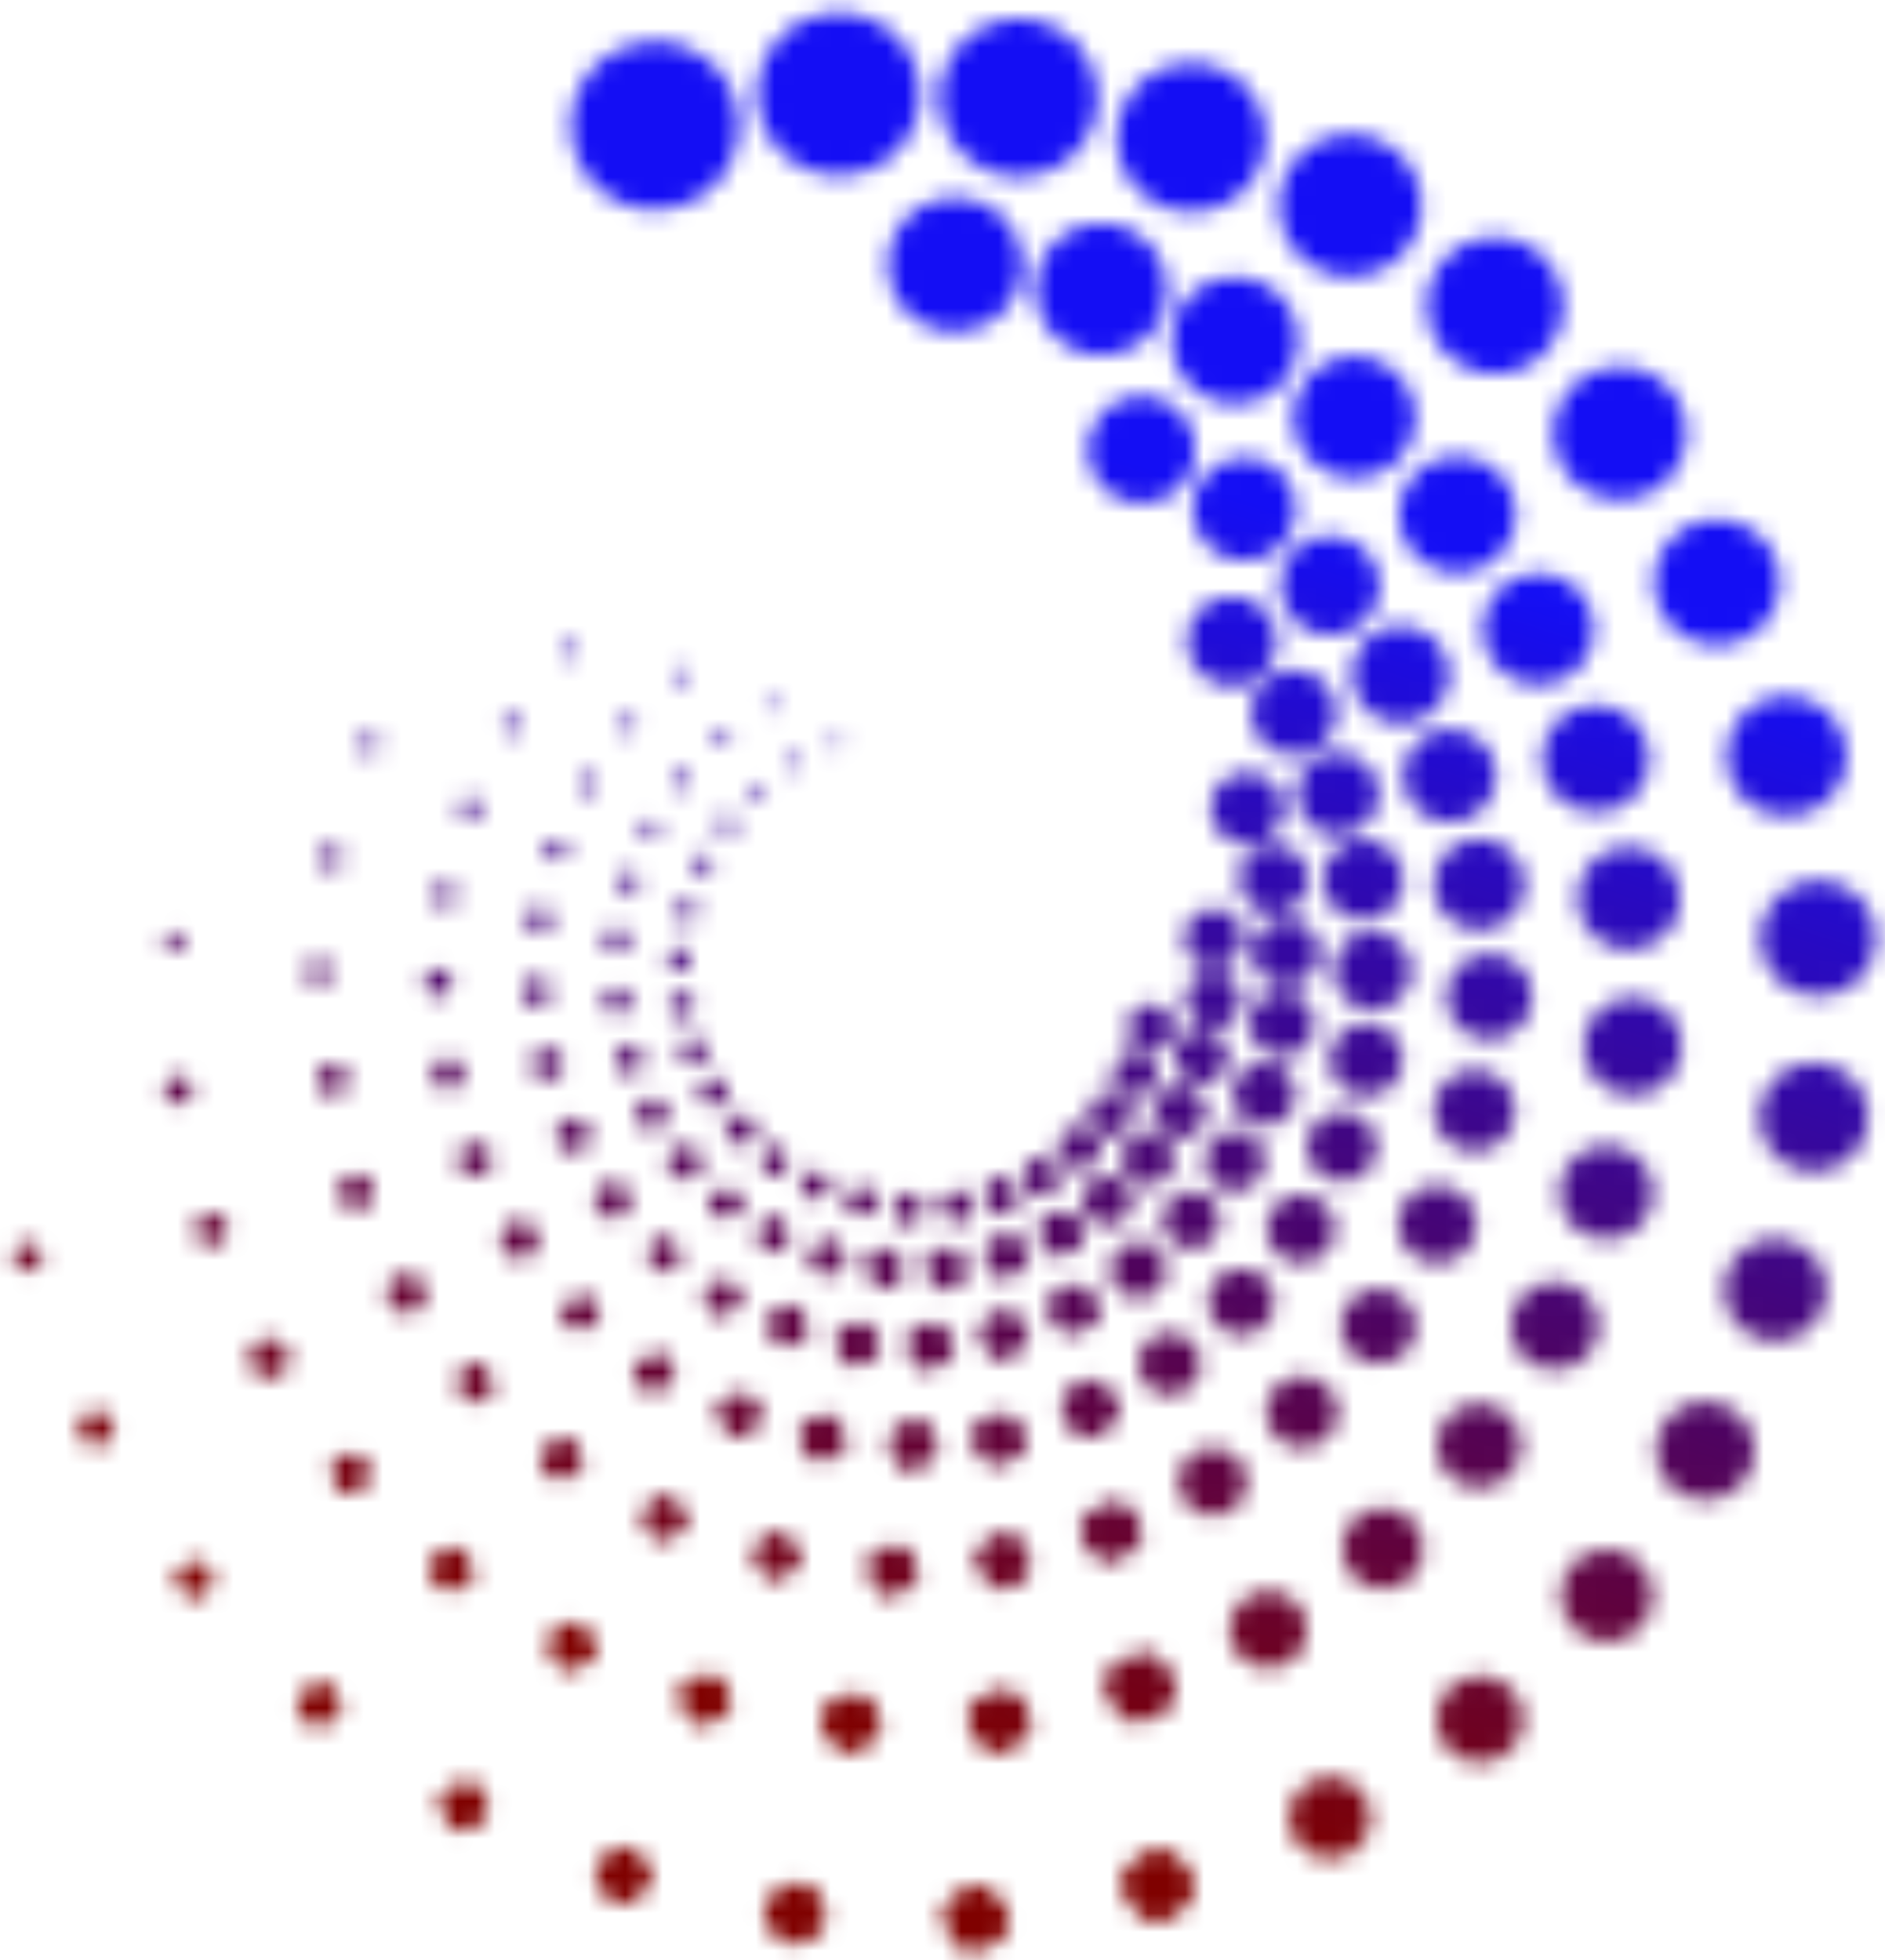<svg xmlns="http://www.w3.org/2000/svg" width="101" height="105" fill="none"><mask id="aU" width="101" height="105" x="0" y="0" maskUnits="userSpaceOnUse" style="mask-type:alpha"><path fill="maroon" d="M4.721 77.328c.22.123.453.137.686.075a.867.867 0 0 0 .542-.439.81.81 0 0 0 .103-.288.939.939 0 0 0-.028-.411c-.055-.179-.13-.316-.26-.419a.838.838 0 0 0-.179-.13.846.846 0 0 0-.692-.061.842.842 0 0 0-.549.438.858.858 0 0 0-.068.7.894.894 0 0 0 .432.541h.007l.006-.006Zm8.652-4.512c0 .096.02.178.048.254.082.273.247.486.5.624h.007c.254.143.521.164.796.089a1 1 0 0 0 .61-.494c.055-.11.11-.22.123-.33.007-.013 0-.027 0-.04v-.062a1.142 1.142 0 0 0-.04-.364 1.04 1.04 0 0 0-.488-.617s-.007 0-.02-.014a1.008 1.008 0 0 0-.796-.082c-.28.09-.48.254-.617.508a.99.99 0 0 0-.13.528M1.833 66.7a.706.706 0 0 0-.377-.096.583.583 0 0 0-.178.034.702.702 0 0 0-.446.356.702.702 0 0 0-.055.563.68.68 0 0 0 .35.439h.007a.7.7 0 0 0 .562.061.238.238 0 0 0 .096-.041.628.628 0 0 0 .336-.315.779.779 0 0 0 .089-.227.81.81 0 0 0-.02-.335.74.74 0 0 0-.364-.44Z"/><mask id="a" width="4" height="5" x="31" y="98" maskUnits="userSpaceOnUse" style="mask-type:luminance"><path fill="#fff" d="M33.842 101.949c.37-.102.658-.322.857-.644a.63.63 0 0 0 .055-.089 1.73 1.73 0 0 0 .171-.487c.034-.219.02-.446-.048-.692a1.486 1.486 0 0 0-.74-.912 1.466 1.466 0 0 0-1.173-.13c-.404.116-.706.37-.912.747a1.549 1.549 0 0 0-.13.308 1.46 1.46 0 0 0 0 .857c.116.405.363.713.74.919a1.5 1.5 0 0 0 1.166.123"/></mask><g mask="url(#a)"><path fill="url(#b)" d="m34.108 98.34-2.844 1.427 1.424 2.837 2.844-1.427-1.424-2.837Z"/></g><mask id="c" width="5" height="5" x="40" y="100" maskUnits="userSpaceOnUse" style="mask-type:luminance"><path fill="#fff" d="M44.311 102.806v-.082a1.86 1.86 0 0 0-.055-.672 1.636 1.636 0 0 0-.822-1.008 1.685 1.685 0 0 0-2.297.672 1.62 1.62 0 0 0-.165 1.193c.007.034.014.062.02.096a1.649 1.649 0 0 0 .823 1.022c.412.212.837.26 1.283.13a1.647 1.647 0 0 0 1-.816c.097-.171.158-.343.2-.528"/></mask><g mask="url(#c)"><path fill="url(#d)" d="m43.417 100.188-3.126 1.568 1.566 3.119 3.125-1.568-1.565-3.119Z"/></g><mask id="e" width="5" height="4" x="50" y="101" maskUnits="userSpaceOnUse" style="mask-type:luminance"><path fill="#fff" d="M50.496 102.409a1.88 1.88 0 0 0 .034.912c.144.473.432.843.864 1.083h.007c.439.233.891.281 1.371.144.48-.144.843-.432 1.083-.864a1.757 1.757 0 0 0 .144-1.385.172.172 0 0 0-.02-.075 1.695 1.695 0 0 0-.843-.994 1.766 1.766 0 0 0-1.372-.151c-.48.144-.843.432-1.083.87a1.924 1.924 0 0 0-.178.467"/></mask><g mask="url(#e)"><path fill="url(#f)" d="m53.083 100.312-3.327 1.67 1.679 3.346 3.328-1.67-1.68-3.346Z"/></g><mask id="g" width="5" height="4" x="51" y="90" maskUnits="userSpaceOnUse" style="mask-type:luminance"><path fill="#fff" d="M52.709 93.722h.007c.425.226.864.28 1.323.143.295-.089.528-.226.727-.424.123-.117.233-.254.322-.419a1.93 1.93 0 0 0 .192-.548c.048-.254.02-.514-.048-.782a1.712 1.712 0 0 0-.843-1.042 1.7 1.7 0 0 0-1.33-.144 1.708 1.708 0 0 0-1.043.843 1.7 1.7 0 0 0-.144 1.33c.035.09.069.185.11.275.158.336.398.59.734.768"/></mask><g mask="url(#g)"><path fill="url(#h)" d="m54.345 89.776-3.18 1.596 1.605 3.199 3.18-1.596-1.605-3.199Z"/></g><mask id="i" width="5" height="4" x="43" y="90" maskUnits="userSpaceOnUse" style="mask-type:luminance"><path fill="#fff" d="M44.828 93.735a1.552 1.552 0 0 0 1.241.13c.432-.123.76-.384.987-.788.09-.165.15-.343.192-.514.02-.144.02-.295.007-.44a3 3 0 0 0-.062-.301 1.617 1.617 0 0 0-.795-.98 1.576 1.576 0 0 0-1.241-.137 1.6 1.6 0 0 0-.987.788 1.53 1.53 0 0 0-.13 1.255 1.59 1.59 0 0 0 .801.98"/></mask><g mask="url(#i)"><path fill="url(#j)" d="m46.352 90.02-3.034 1.523 1.526 3.04 3.033-1.523-1.525-3.04Z"/></g><mask id="k" width="4" height="4" x="36" y="89" maskUnits="userSpaceOnUse" style="mask-type:luminance"><path fill="#fff" d="M36.499 90.341c-.192.357-.24.727-.13 1.111a1.372 1.372 0 0 0 .706.864c.343.185.713.233 1.097.117.384-.11.672-.35.864-.707.075-.144.137-.294.15-.452a1.3 1.3 0 0 0-.013-.562c0-.028-.014-.055-.02-.083a1.386 1.386 0 0 0-.707-.864 1.363 1.363 0 0 0-1.097-.116c-.35.102-.624.302-.809.61-.014.027-.034.055-.048.082"/></mask><g mask="url(#k)"><path fill="url(#l)" d="m38.438 89.037-2.684 1.347 1.344 2.678 2.684-1.347-1.344-2.678Z"/></g><mask id="m" width="4" height="3" x="15" y="90" maskUnits="userSpaceOnUse" style="mask-type:luminance"><path fill="#fff" d="M16.52 92.447s.007 0 .014.007c.288.157.603.192.925.089.33-.096.576-.295.741-.59.069-.13.117-.26.144-.39a1.285 1.285 0 0 0-.034-.556 1.194 1.194 0 0 0-.597-.74 1.184 1.184 0 0 0-.94-.104 1.2 1.2 0 0 0-.74.597 1.175 1.175 0 0 0-.116.885c0 .02 0 .04.014.054.095.33.294.576.59.74h.006l-.007.008Z"/></mask><g mask="url(#m)"><path fill="url(#n)" d="m17.669 89.637-2.292 1.15 1.15 2.292 2.292-1.15-1.15-2.292Z"/></g><mask id="o" width="4" height="4" x="23" y="95" maskUnits="userSpaceOnUse" style="mask-type:luminance"><path fill="#fff" d="M26.05 97.396s.013-.02.013-.027c.062-.13.11-.275.137-.405.027-.205.02-.404-.041-.617a1.364 1.364 0 0 0-.665-.816 1.3 1.3 0 0 0-1.042-.116c-.37.11-.645.329-.823.665a1.343 1.343 0 0 0-.11 1.042c.096.357.322.624.658.816.33.178.672.22 1.043.117.363-.117.644-.33.822-.659"/></mask><g mask="url(#o)"><path fill="url(#p)" d="m25.471 94.826-2.543 1.277 1.273 2.537 2.544-1.276-1.274-2.538Z"/></g><mask id="q" width="3" height="4" x="29" y="86" maskUnits="userSpaceOnUse" style="mask-type:luminance"><path fill="#fff" d="M30.997 89.546c.144-.047.28-.11.398-.198.17-.11.308-.26.418-.46.075-.137.116-.28.15-.425a1.331 1.331 0 0 0-.034-.61 1.397 1.397 0 0 0-.658-.816 1.348 1.348 0 0 0-1.845.534 1.327 1.327 0 0 0-.116 1.043c.048.144.11.281.185.398.124.164.274.308.466.411h.007c.33.185.672.213 1.036.117"/></mask><g mask="url(#q)"><path fill="url(#r)" d="m31.234 86.354-2.476 1.243 1.246 2.481 2.475-1.242-1.245-2.482Z"/></g><mask id="s" width="3" height="3" x="34" y="80" maskUnits="userSpaceOnUse" style="mask-type:luminance"><path fill="#fff" d="M34.963 82.477s.006 0 .013.006c.309.165.631.2.967.103.014-.013.034-.013.062-.02a1.24 1.24 0 0 0 .692-.596 1.15 1.15 0 0 0 .144-.398 1.246 1.246 0 0 0-.651-1.337 1.136 1.136 0 0 0-.453-.151 1.47 1.47 0 0 0-.514.048c-.343.103-.59.302-.76.617a1.264 1.264 0 0 0-.11.973c.102.337.301.59.61.755Z"/></mask><g mask="url(#s)"><path fill="url(#t)" d="m36.175 79.589-2.36 1.183 1.182 2.353 2.359-1.183-1.181-2.353Z"/></g><mask id="u" width="4" height="4" x="22" y="82" maskUnits="userSpaceOnUse" style="mask-type:luminance"><path fill="#fff" d="M24.581 85.308c.302-.096.535-.267.7-.542.02-.02.027-.04.04-.061.07-.13.117-.26.145-.391.027-.178.013-.37-.035-.562a1.23 1.23 0 0 0-.452-.652 2.674 2.674 0 0 0-.144-.089 1.24 1.24 0 0 0-1.7.494c-.165.294-.2.61-.103.946.102.343.294.59.603.754.302.158.617.192.953.097"/></mask><g mask="url(#u)"><path fill="url(#v)" d="m24.79 82.387-2.304 1.156 1.153 2.298 2.304-1.156-1.153-2.298Z"/></g><mask id="w" width="4" height="3" x="28" y="77" maskUnits="userSpaceOnUse" style="mask-type:luminance"><path fill="#fff" d="M29.534 79.254c.288.158.597.193.912.103.288-.082.507-.247.665-.487a.317.317 0 0 0 .055-.089.98.98 0 0 0 .123-.377c.041-.171.02-.356-.034-.535a1.163 1.163 0 0 0-.576-.72 1.187 1.187 0 0 0-.919-.096 1.323 1.323 0 0 0-.247.097c-.198.11-.356.267-.466.472a1.19 1.19 0 0 0-.096.92c.096.314.288.554.576.712"/></mask><g mask="url(#w)"><path fill="url(#x)" d="m30.672 76.574-2.213 1.11 1.095 2.183 2.213-1.111-1.095-2.182Z"/></g><mask id="y" width="3" height="3" x="9" y="83" maskUnits="userSpaceOnUse" style="mask-type:luminance"><path fill="#fff" d="M9.908 85.582h.007c.22.124.453.158.686.13.041-.013.096-.02.15-.04.124-.042.248-.096.35-.179a.956.956 0 0 0 .309-.35 1.2 1.2 0 0 0 .117-.342c.034-.165.02-.33-.028-.494a1.047 1.047 0 0 0-.535-.658 1.044 1.044 0 0 0-.836-.089.93.93 0 0 0-.384.199 1.178 1.178 0 0 0-.274.329 1.081 1.081 0 0 0-.09.837c.09.294.26.513.528.657Z"/></mask><g mask="url(#y)"><path fill="url(#z)" d="m10.95 83.114-2.035 1.021.996 1.986 2.035-1.021-.996-1.986Z"/></g><mask id="A" width="3" height="4" x="17" y="77" maskUnits="userSpaceOnUse" style="mask-type:luminance"><path fill="#fff" d="M19.756 79.453a1.16 1.16 0 0 0 .13-.356c.034-.165.02-.343-.034-.515a1.128 1.128 0 0 0-.549-.679 1.13 1.13 0 0 0-1.275.124c-.11.09-.206.206-.274.329a1.118 1.118 0 0 0-.096.864c.089.308.267.534.548.685h.007c.26.145.528.186.81.103.02 0 .04 0 .054-.013.302-.082.521-.268.672-.542"/></mask><g mask="url(#A)"><path fill="url(#B)" d="m19.299 77.345-2.108 1.058 1.049 2.09 2.108-1.059-1.05-2.09Z"/></g><path fill="maroon" d="M21.288 70.203c.247.137.507.165.781.09a.93.93 0 0 0 .515-.35.584.584 0 0 0 .096-.144c.054-.117.096-.22.123-.33a.965.965 0 0 0-.034-.459 1.005 1.005 0 0 0-.466-.603c-.014-.007-.021-.014-.028-.014a1.017 1.017 0 0 0-.788-.082.628.628 0 0 0-.151.048 1.045 1.045 0 0 0-.549 1.234.999.999 0 0 0 .494.61"/><mask id="C" width="3" height="3" x="24" y="73" maskUnits="userSpaceOnUse" style="mask-type:luminance"><path fill="#fff" d="M24.4 74.42c.09.288.267.508.535.651.26.144.542.179.83.097a1.07 1.07 0 0 0 .658-.536 1.058 1.058 0 0 0 .117-.672.687.687 0 0 0-.028-.164 1.079 1.079 0 0 0-.837-.768 1.182 1.182 0 0 0-.535.02 1.08 1.08 0 0 0-.658.529 1.094 1.094 0 0 0-.089.843"/></mask><g mask="url(#C)"><path fill="url(#D)" d="m25.96 72.588-2.03 1.018 1.019 2.03 2.028-1.019-1.018-2.029Z"/></g><mask id="E" width="3" height="3" x="30" y="69" maskUnits="userSpaceOnUse" style="mask-type:luminance"><path fill="#fff" d="M30.6 71.272c.254.138.522.165.803.083.274-.083.494-.247.63-.5.056-.11.09-.22.11-.337a.93.93 0 0 0-.027-.473 1.023 1.023 0 0 0-.507-.624 1.017 1.017 0 0 0-.81-.089c-.013 0-.013.007-.027.014a1.018 1.018 0 0 0-.61.493 1.025 1.025 0 0 0-.082.803c.075.28.247.493.507.638"/></mask><g mask="url(#E)"><path fill="url(#F)" d="m31.572 68.899-1.937.971.975 1.943 1.936-.972-.974-1.942Z"/></g><path fill="maroon" d="M26.84 66.398c0 .11.013.212.04.315.007 0 .014.014.014.035a.924.924 0 0 0 .46.555h.006c.247.13.494.165.755.082a.938.938 0 0 0 .541-.397.57.57 0 0 0 .055-.082c.055-.11.096-.206.117-.316.013-.11.013-.233 0-.343a.227.227 0 0 0-.028-.103.956.956 0 0 0-.487-.596.96.96 0 0 0-.754-.082.953.953 0 0 0-.596.486 1.14 1.14 0 0 0-.124.44m5.547-1.256a.947.947 0 0 0 .384.11h.061a.9.9 0 0 0 .261-.04.64.64 0 0 0 .24-.11.897.897 0 0 0 .33-.35.08.08 0 0 1 .02-.034.875.875 0 0 0 .089-.268.83.83 0 0 0-.035-.425.942.942 0 0 0-.452-.562.917.917 0 0 0-.72-.083.92.92 0 0 0-.562.46.911.911 0 0 0-.083.72c.014.027.021.061.035.082a.849.849 0 0 0 .322.419c.034.02.069.047.096.06h.007l.007.021Zm-2.105-3.531h.007a.836.836 0 0 0 .679.075.824.824 0 0 0 .446-.308c.027-.041.055-.069.082-.117a.803.803 0 0 0 .096-.28.877.877 0 0 0-.398-.9l-.055-.033a.898.898 0 0 0-.377-.117.978.978 0 0 0-.288.041.965.965 0 0 0-.315.15 1.1 1.1 0 0 0-.226.275.816.816 0 0 0-.069.679c.062.24.206.418.418.535Zm-4.589 1.378s.041-.014.055-.014a.834.834 0 0 0 .48-.41.76.76 0 0 0 .096-.282.789.789 0 0 0-.034-.398.813.813 0 0 0-.425-.535.822.822 0 0 0-.672-.061.859.859 0 0 0-.535.418.846.846 0 0 0-.069.679.776.776 0 0 0 .11.24.83.83 0 0 0 .309.288h.006a.861.861 0 0 0 .672.068m-2.062-4.731h.006a.76.76 0 0 0 .61.069.801.801 0 0 0 .474-.356c.007-.014.014-.021.02-.035a.592.592 0 0 0 .09-.253.764.764 0 0 0-.028-.37.768.768 0 0 0-.39-.488.793.793 0 0 0-.625-.068.796.796 0 0 0-.493.397.855.855 0 0 0-.096.337c0 .089.007.184.034.294a.825.825 0 0 0 .398.487"/><mask id="G" width="4" height="3" x="33" y="72" maskUnits="userSpaceOnUse" style="mask-type:luminance"><path fill="#fff" d="M36.088 74.097a.972.972 0 0 0 .13-.363 1.08 1.08 0 0 0-.034-.528.474.474 0 0 0-.042-.116 1.064 1.064 0 0 0-.054-.13 1.16 1.16 0 0 0-.453-.44 1.055 1.055 0 0 0-.713-.13c-.055 0-.11.02-.178.035a1.092 1.092 0 0 0-.693.562.25.25 0 0 0-.034.075 1.1 1.1 0 0 0-.055.796c.09.315.274.548.555.699a.97.97 0 0 0 .268.103.951.951 0 0 0 .37.027.619.619 0 0 0 .24-.048 1.06 1.06 0 0 0 .686-.548"/></mask><g mask="url(#G)"><path fill="url(#H)" d="m35.58 71.951-2.113 1.061 1.076 2.145 2.114-1.061-1.076-2.145Z"/></g><mask id="I" width="4" height="4" x="42" y="75" maskUnits="userSpaceOnUse" style="mask-type:luminance"><path fill="#fff" d="M42.815 77.43a.96.96 0 0 0 .055.151c.11.281.308.494.59.645h.006a1.3 1.3 0 0 0 1.022.123c.315-.096.569-.28.733-.555.021-.02.028-.041.042-.062 0-.007.013-.027.02-.034.076-.137.124-.274.151-.411.027-.2.02-.405-.041-.604a1.32 1.32 0 0 0-.542-.74.57.57 0 0 0-.11-.069 1.265 1.265 0 0 0-1.021-.103 1.291 1.291 0 0 0-.802.638c0 .007-.007.014-.014.027a1.41 1.41 0 0 0-.15.617c0 .13.02.254.06.385"/></mask><g mask="url(#I)"><path fill="url(#J)" d="m44.706 75.192-2.457 1.233 1.249 2.488 2.457-1.233-1.248-2.488Z"/></g><mask id="K" width="3" height="4" x="38" y="74" maskUnits="userSpaceOnUse" style="mask-type:luminance"><path fill="#fff" d="M39.95 76.97a1.18 1.18 0 0 0 .72-.54c.021-.022.028-.042.049-.07.068-.13.11-.26.137-.397.027-.179.013-.37-.035-.576a1.235 1.235 0 0 0-.603-.748 1.239 1.239 0 0 0-.96-.11c-.336.104-.59.302-.754.61a1.252 1.252 0 0 0-.158.59c0 .124.02.254.048.378.103.343.302.59.61.754.309.164.624.206.96.103"/></mask><g mask="url(#K)"><path fill="url(#L)" d="m40.182 74.002-2.34 1.175 1.171 2.335 2.341-1.175-1.172-2.335Z"/></g><mask id="M" width="3" height="4" x="41" y="69" maskUnits="userSpaceOnUse" style="mask-type:luminance"><path fill="#fff" d="M41.684 72.09c.281.157.59.184.905.095.2-.055.377-.165.508-.308.027-.02.054-.055.082-.082.041-.056.069-.11.103-.172.068-.13.116-.247.137-.377.027-.171.014-.35-.034-.528a1.417 1.417 0 0 0-.213-.432 1.381 1.381 0 0 0-.35-.281 1.143 1.143 0 0 0-.912-.09c-.315.09-.548.282-.706.57-.103.192-.15.398-.144.617 0 .096.014.192.048.281.096.309.281.548.57.707"/></mask><g mask="url(#M)"><path fill="url(#N)" d="M42.782 69.413 40.62 70.5l1.092 2.175 2.163-1.085-1.092-2.176Z"/></g><mask id="O" width="4" height="4" x="44" y="70" maskUnits="userSpaceOnUse" style="mask-type:luminance"><path fill="#fff" d="M44.71 72.294s.013.034.013.055c.096.33.295.59.603.754h.007c.309.165.617.192.953.103.26-.076.48-.227.645-.432a1.46 1.46 0 0 0 .254-.569c.027-.178.013-.37-.048-.562a1.152 1.152 0 0 0-.391-.61 1.384 1.384 0 0 0-.206-.145c-.048-.027-.103-.048-.15-.075a1.21 1.21 0 0 0-.81-.028 1.19 1.19 0 0 0-.754.604 1.199 1.199 0 0 0-.117.905Z"/></mask><g mask="url(#O)"><path fill="url(#P)" d="m46.502 70.26-2.317 1.163 1.163 2.316 2.316-1.162-1.162-2.316Z"/></g><mask id="Q" width="3" height="3" x="37" y="68" maskUnits="userSpaceOnUse" style="mask-type:luminance"><path fill="#fff" d="M39.671 70.032c.062-.116.096-.233.123-.35a1.17 1.17 0 0 0-.034-.486 1.011 1.011 0 0 0-.535-.658 1.066 1.066 0 0 0-.843-.09 1.06 1.06 0 0 0-.658.528c-.151.268-.172.55-.09.844.021.068.042.117.07.178a.932.932 0 0 0 .342.405c.034.027.075.048.123.075h.007c.26.144.549.185.837.09.068-.028.137-.049.199-.083a1.09 1.09 0 0 0 .46-.453Z"/></mask><g mask="url(#Q)"><path fill="url(#R)" d="m39.199 67.98-2.004 1.006 1.008 2.01 2.004-1.006-1.008-2.01Z"/></g><mask id="S" width="3" height="3" x="34" y="66" maskUnits="userSpaceOnUse" style="mask-type:luminance"><path fill="#fff" d="M34.673 66.726a.953.953 0 0 0-.068.775.96.96 0 0 0 .473.596h.007c.24.137.5.158.768.083a.983.983 0 0 0 .596-.487c.055-.11.096-.213.117-.315a.965.965 0 0 0-.028-.453c0-.014 0-.02-.006-.034a.957.957 0 0 0-.48-.57.935.935 0 0 0-.755-.082.98.98 0 0 0-.617.487"/></mask><g mask="url(#S)"><path fill="url(#T)" d="m36.034 65.818-1.863.935.935 1.863 1.863-.935-.935-1.863Z"/></g><path fill="maroon" d="M36.944 63.141a.69.69 0 0 0 .316-.158.897.897 0 0 0 .322-.555.53.53 0 0 0 0-.274.22.22 0 0 0-.034-.13.853.853 0 0 0-.432-.542.866.866 0 0 0-.68-.069 1.05 1.05 0 0 0-.39.226.813.813 0 0 0-.144.2.86.86 0 0 0-.075.685c.068.24.212.418.425.535h.007a.841.841 0 0 0 .678.075"/><mask id="U" width="3" height="3" x="37" y="63" maskUnits="userSpaceOnUse" style="mask-type:luminance"><path fill="#fff" d="M38.114 63.882c-.021.034-.048.068-.069.11a.916.916 0 0 0-.075.733c.02.048.034.103.054.15.083.186.22.323.412.426a.906.906 0 0 0 .733.075.99.99 0 0 0 .57-.446l.006-.013a1.016 1.016 0 0 0 .075-.727.966.966 0 0 0-.465-.57c-.021-.013-.041-.02-.062-.034a.91.91 0 0 0-.672-.054 1.028 1.028 0 0 0-.508.35Z"/></mask><g mask="url(#U)"><path fill="url(#V)" d="m39.339 63.13-1.753.88.886 1.765 1.752-.88-.885-1.765Z"/></g><mask id="W" width="3" height="3" x="40" y="65" maskUnits="userSpaceOnUse" style="mask-type:luminance"><path fill="#fff" d="M40.453 66.445a.89.89 0 0 0 .267.453c.062.055.124.103.213.15h.007c.24.138.493.166.76.077a.962.962 0 0 0 .604-.48.75.75 0 0 0 .103-.31.956.956 0 0 0-.027-.459.938.938 0 0 0-.446-.575l-.041-.02a.956.956 0 0 0-.761-.09.967.967 0 0 0-.597.487.93.93 0 0 0-.089.76"/></mask><g mask="url(#W)"><path fill="url(#X)" d="m41.875 64.767-1.85.928.935 1.863 1.85-.928-.935-1.863Z"/></g><mask id="Y" width="3" height="3" x="40" y="61" maskUnits="userSpaceOnUse" style="mask-type:luminance"><path fill="#fff" d="M41.078 62.937a.999.999 0 0 0 .35.11.88.88 0 0 0 .315-.042.713.713 0 0 0 .164-.068.8.8 0 0 0 .357-.35.098.098 0 0 0 .014-.049.87.87 0 0 0 .075-.225.825.825 0 0 0-.028-.385.842.842 0 0 0-.418-.52.887.887 0 0 0-.363-.11.96.96 0 0 0-.302.04.82.82 0 0 0-.507.412.978.978 0 0 0-.11.356c0 .103.007.206.034.309.028.096.076.185.117.26.068.11.178.2.295.268"/></mask><g mask="url(#Y)"><path fill="url(#Z)" d="m41.891 60.976-1.58.794.79 1.575 1.58-.794-.79-1.575Z"/></g><mask id="aa" width="3" height="3" x="42" y="62" maskUnits="userSpaceOnUse" style="mask-type:luminance"><path fill="#fff" d="M43.49 62.62s-.028.013-.034.013a.812.812 0 0 0-.528.432.818.818 0 0 0-.076.679.466.466 0 0 0 .048.137.89.89 0 0 0 .377.397h.007c.041.028.09.056.137.062.165.062.35.069.549.014a.644.644 0 0 0 .171-.062.914.914 0 0 0 .357-.363.76.76 0 0 0 .096-.281.869.869 0 0 0-.02-.398.9.9 0 0 0-.426-.535h-.007a.857.857 0 0 0-.644-.089"/></mask><g mask="url(#aa)"><path fill="url(#ab)" d="m44.114 62.253-1.624.815.824 1.643 1.624-.815-.824-1.643Z"/></g><path fill="maroon" d="M39.483 59.74c-.04.013-.089.027-.116.048a.739.739 0 0 0-.357.336.76.76 0 0 0-.068.61c.061.206.185.37.384.48.192.103.39.124.61.069a.786.786 0 0 0 .466-.39.79.79 0 0 0 .075-.604.811.811 0 0 0-.39-.474.753.753 0 0 0-.604-.075Zm-.598-.83s.014-.02.02-.033a.77.77 0 0 0 .083-.241.941.941 0 0 0-.027-.336.701.701 0 0 0-.364-.446.852.852 0 0 0-.35-.102.592.592 0 0 0-.219.034.723.723 0 0 0-.452.357.722.722 0 0 0-.062.583c.055.198.178.35.363.445a.731.731 0 0 0 .576.062.819.819 0 0 0 .44-.33"/><mask id="ac" width="3" height="3" x="43" y="66" maskUnits="userSpaceOnUse" style="mask-type:luminance"><path fill="#fff" d="M43.391 66.872a.809.809 0 0 0-.089.192c-.062.178-.062.37-.02.562 0 .027.013.04.013.075.09.295.26.515.521.652h.007c.268.136.542.17.83.089.288-.09.5-.261.645-.521a1.47 1.47 0 0 0 .13-.336c.007-.07.007-.13.02-.2-.013-.095-.02-.198-.055-.287a1.054 1.054 0 0 0-.528-.651 1.054 1.054 0 0 0-.83-.083c-.287.082-.5.254-.644.521"/></mask><g mask="url(#ac)"><path fill="url(#ad)" d="m44.813 65.902-1.986.996 1.01 2.01 1.985-.996-1.009-2.01Z"/></g><mask id="ae" width="3" height="3" x="45" y="63" maskUnits="userSpaceOnUse" style="mask-type:luminance"><path fill="#fff" d="M45.637 65.123s.027.02.04.027a.935.935 0 0 0 .707.083.57.57 0 0 0 .171-.076.605.605 0 0 0 .103-.055 1.09 1.09 0 0 0 .281-.329.73.73 0 0 0 .103-.287.976.976 0 0 0-.02-.42.891.891 0 0 0-.446-.547.921.921 0 0 0-.7-.083.929.929 0 0 0-.63 1.16c0 .013.013.026.013.033a.804.804 0 0 0 .391.48"/></mask><g mask="url(#ae)"><path fill="url(#af)" d="m46.547 63.063-1.703.855.846 1.685 1.703-.854-.846-1.686Z"/></g><mask id="ag" width="3" height="4" x="46" y="66" maskUnits="userSpaceOnUse" style="mask-type:luminance"><path fill="#fff" d="M46.9 68.934a.957.957 0 0 0 .15.076c.233.082.46.082.7.014.308-.09.534-.268.678-.542.069-.124.103-.24.124-.357a.952.952 0 0 0-.035-.514 1.069 1.069 0 0 0-.541-.672 1.1 1.1 0 0 0-.597-.144.73.73 0 0 0-.267.048 1.077 1.077 0 0 0-.686.548 1.11 1.11 0 0 0-.089.864c.09.295.267.521.542.672h.007l.013.007Z"/></mask><g mask="url(#ag)"><path fill="url(#ah)" d="m47.953 66.353-2.102 1.055 1.054 2.101 2.102-1.055-1.054-2.101Z"/></g><mask id="ai" width="3" height="3" x="47" y="63" maskUnits="userSpaceOnUse" style="mask-type:luminance"><path fill="#fff" d="M47.883 64.32a.898.898 0 0 0-.076.714.927.927 0 0 0 .453.562h.007c.198.11.418.137.637.096.02 0 .041-.014.069-.02a.91.91 0 0 0 .569-.446.822.822 0 0 0 .096-.295.868.868 0 0 0-.027-.418.927.927 0 0 0-.453-.563.879.879 0 0 0-.679-.089c-.014 0-.02 0-.034.007a.945.945 0 0 0-.562.453Z"/></mask><g mask="url(#ai)"><path fill="url(#aj)" d="m49.14 63.475-1.734.87.87 1.734 1.735-.87-.87-1.734Z"/></g><path fill="maroon" d="M30.054 57.402a.798.798 0 0 0 .062-.63.79.79 0 0 0-.398-.495.674.674 0 0 0-.295-.096.954.954 0 0 0-.336.028.796.796 0 0 0-.494.397.802.802 0 0 0-.068.638.78.78 0 0 0 .405.493.867.867 0 0 0 .623.07.85.85 0 0 0 .494-.398m2.326-3.826c0 .082.006.15.034.24.034.11.082.198.158.28a.606.606 0 0 0 .178.131.653.653 0 0 0 .528.062.693.693 0 0 0 .418-.343.501.501 0 0 0 .075-.206.73.73 0 0 0-.02-.322.69.69 0 0 0-.336-.411.685.685 0 0 0-.528-.062.662.662 0 0 0-.418.329.615.615 0 0 0-.09.302Zm-3.413.26s.028 0 .035-.013a.668.668 0 0 0 .405-.343c.04-.069.061-.15.089-.227a.944.944 0 0 0-.028-.335.697.697 0 0 0-.363-.446.79.79 0 0 0-.37-.096.668.668 0 0 0-.192.035.742.742 0 0 0-.439.363.712.712 0 0 0-.069.562.735.735 0 0 0 .35.452h.007c.178.103.37.124.569.055m5.469 5.19a.86.86 0 0 0-.212.255.75.75 0 0 0-.062.616c.062.22.199.384.398.494h.007c.191.11.404.137.623.069a.565.565 0 0 0 .103-.034.792.792 0 0 0 .377-.357.923.923 0 0 0 .096-.26.822.822 0 0 0-.02-.364.787.787 0 0 0-.405-.494.79.79 0 0 0-.37-.103c-.082 0-.164.014-.26.035a.898.898 0 0 0-.282.144m2.949-2.029a.765.765 0 0 0 .356-.227c.028-.034.055-.062.076-.102a.681.681 0 0 0 .075-.227.675.675 0 0 0-.027-.329.711.711 0 0 0-.343-.418.72.72 0 0 0-.412-.09c-.04.014-.082.02-.116.028a.694.694 0 0 0-.439.343.652.652 0 0 0-.048.542.327.327 0 0 0 .062.143.609.609 0 0 0 .274.268h.007a.65.65 0 0 0 .528.061m-4.033-.864a.692.692 0 0 0-.26.282.779.779 0 0 0-.062.569c.055.198.178.35.356.445h.007c.158.09.316.117.48.083.02 0 .048-.007.083-.02a.648.648 0 0 0 .315-.193.52.52 0 0 0 .123-.165.59.59 0 0 0 .083-.24.815.815 0 0 0-.021-.335.75.75 0 0 0-.302-.405.768.768 0 0 0-.624-.103.753.753 0 0 0-.185.082m3.169-1.625h.04a.85.85 0 0 0 .186-.027.598.598 0 0 0 .39-.309.574.574 0 0 0 .076-.206.553.553 0 0 0-.02-.294.627.627 0 0 0-.802-.439.788.788 0 0 0-.261.137.653.653 0 0 0-.137.185.588.588 0 0 0-.062.453c0 .02 0 .027.014.04a.66.66 0 0 0 .301.392h.007a.61.61 0 0 0 .268.075m.055-2.544a.614.614 0 0 0 .364-.288.62.62 0 0 0 .075-.191.794.794 0 0 0-.02-.282.825.825 0 0 0-.11-.219.61.61 0 0 0-.178-.144c-.049-.027-.11-.048-.165-.069a.623.623 0 0 0-.295.021.587.587 0 0 0-.37.295.609.609 0 0 0-.041.466.593.593 0 0 0 .72.418h.027m-.297-3.003a.497.497 0 0 0 .24.315c.007 0 .02.014.027.014h.007a.544.544 0 0 0 .425.055.549.549 0 0 0 .343-.274.5.5 0 0 0 .062-.179c.014-.075 0-.164-.014-.26a.58.58 0 0 0-.274-.336.542.542 0 0 0-.57.02.572.572 0 0 0-.198.206.576.576 0 0 0-.048.439Zm-7.169.918a.617.617 0 0 0 .398-.315.576.576 0 0 0 .075-.205.644.644 0 0 0-.02-.302.661.661 0 0 0-.316-.398.619.619 0 0 0-.514-.062.64.64 0 0 0-.404.323.625.625 0 0 0-.048.507.6.6 0 0 0 .322.405.65.65 0 0 0 .507.048Zm4.51.762.006-.014a.51.51 0 0 0 .069-.185.69.69 0 0 0-.027-.288.699.699 0 0 0-.11-.226.553.553 0 0 0-.192-.158c-.055-.034-.11-.048-.178-.069a.529.529 0 0 0-.323.02.604.604 0 0 0-.377.31.617.617 0 0 0-.048.48.632.632 0 0 0 .309.39.6.6 0 0 0 .487.041.95.95 0 0 0 .192-.082.809.809 0 0 0 .185-.22m-.269-3.001s.062.054.103.075a.524.524 0 0 0 .432.04.549.549 0 0 0 .377-.685.53.53 0 0 0-.267-.336.576.576 0 0 0-.439-.048.56.56 0 0 0-.281.199c-.02.02-.034.048-.048.075a.524.524 0 0 0-.041.419c.034.11.082.198.164.267"/><mask id="ak" width="3" height="3" x="40" y="82" maskUnits="userSpaceOnUse" style="mask-type:luminance"><path fill="#fff" d="M40.971 84.54h.007c.323.179.645.22 1.008.11.35-.103.617-.316.789-.638.075-.137.123-.274.144-.418.04-.192.02-.39-.034-.597a1.622 1.622 0 0 0-.24-.473 1.475 1.475 0 0 0-.405-.322 1.267 1.267 0 0 0-1.008-.11c-.363.11-.624.316-.802.638a1.278 1.278 0 0 0-.103 1.015c.096.356.309.61.638.788"/></mask><g mask="url(#ak)"><path fill="url(#al)" d="m42.191 81.546-2.433 1.22 1.237 2.464 2.433-1.22-1.237-2.464Z"/></g><mask id="am" width="4" height="4" x="46" y="82" maskUnits="userSpaceOnUse" style="mask-type:luminance"><path fill="#fff" d="M47.403 82.751c-.37.11-.658.33-.843.672a1.368 1.368 0 0 0-.13 1.117c.102.343.28.597.548.782.048.027.09.055.137.082h.007c.35.193.713.227 1.097.117s.665-.336.857-.693c.075-.143.137-.294.165-.452.034-.212.02-.425-.048-.644a1.418 1.418 0 0 0-.693-.871 1.362 1.362 0 0 0-1.097-.11Z"/></mask><g mask="url(#am)"><path fill="url(#an)" d="m48.474 82.134-2.66 1.335 1.338 2.666 2.66-1.335-1.338-2.666Z"/></g><mask id="ao" width="4" height="4" x="52" y="82" maskUnits="userSpaceOnUse" style="mask-type:luminance"><path fill="#fff" d="M52.395 84.37c.144.26.342.466.624.616h.006c.378.213.761.254 1.173.13.404-.116.706-.37.912-.746a1.61 1.61 0 0 0 .171-.48 1.587 1.587 0 0 0-.034-.693 1.458 1.458 0 0 0-.178-.39 1.461 1.461 0 0 0-.57-.529 1.463 1.463 0 0 0-1.172-.123 1.47 1.47 0 0 0-.919.74 1.438 1.438 0 0 0-.123 1.173c.034.11.076.22.116.302"/></mask><g mask="url(#ao)"><path fill="url(#ap)" d="m54.432 81.51-2.777 1.394 1.434 2.856 2.776-1.394-1.433-2.855Z"/></g><mask id="aq" width="4" height="4" x="52" y="75" maskUnits="userSpaceOnUse" style="mask-type:luminance"><path fill="#fff" d="M52.825 78.404s.007 0 .014.007c.356.192.726.233 1.117.11.398-.117.693-.35.885-.713.082-.151.137-.302.165-.466a1.29 1.29 0 0 0-.049-.659 1.179 1.179 0 0 0-.22-.46 1.373 1.373 0 0 0-.492-.431 1.444 1.444 0 0 0-1.132-.11c-.055.014-.103.035-.158.055a1.424 1.424 0 0 0-.726.651 1.42 1.42 0 0 0-.124 1.132c.117.397.35.692.707.884"/></mask><g mask="url(#aq)"><path fill="url(#ar)" d="m54.202 75.09-2.709 1.36 1.363 2.714 2.708-1.36-1.362-2.714Z"/></g><mask id="as" width="4" height="3" x="47" y="76" maskUnits="userSpaceOnUse" style="mask-type:luminance"><path fill="#fff" d="M50.154 78.102a1.3 1.3 0 0 0 .158-.44 1.53 1.53 0 0 0-.034-.63 1.392 1.392 0 0 0-.68-.843 1.386 1.386 0 0 0-1.069-.117 1.542 1.542 0 0 0-.583.343 1.367 1.367 0 0 0-.246.336 1.391 1.391 0 0 0 .562 1.913c.062.034.13.062.205.082a.91.91 0 0 0 .145.055 1.408 1.408 0 0 0 1.542-.706"/></mask><g mask="url(#as)"><path fill="url(#at)" d="m49.58 75.514-2.592 1.3 1.286 2.562 2.592-1.3-1.286-2.562Z"/></g><mask id="au" width="4" height="4" x="48" y="70" maskUnits="userSpaceOnUse" style="mask-type:luminance"><path fill="#fff" d="M49.165 73.323c.33.178.651.22 1.015.11a1.32 1.32 0 0 0 .802-.645 1.24 1.24 0 0 0 .144-.418c.028-.096.02-.192.014-.295 0-.082-.014-.178-.041-.274v-.041a1.29 1.29 0 0 0-.645-.796c-.048-.027-.096-.055-.144-.068a.701.701 0 0 0-.212-.069 1.245 1.245 0 0 0-.672.02 1.3 1.3 0 0 0-.796.652c-.178.33-.22.672-.116 1.022.103.363.329.624.658.802"/></mask><g mask="url(#au)"><path fill="url(#av)" d="m50.417 70.278-2.488 1.248 1.249 2.489 2.488-1.25-1.248-2.487Z"/></g><path fill="#0000FD" d="M72.534 72.548c.11.097.233.18.37.248h.008c.472.26.966.322 1.494.164a1.94 1.94 0 0 0 1.186-.953c.11-.2.186-.404.227-.617.04-.247.034-.5-.028-.761 0-.041-.02-.083-.04-.13a1.9 1.9 0 0 0-.947-1.18c-.48-.26-.98-.315-1.509-.158a1.883 1.883 0 0 0-1.179.947c-.26.48-.322.98-.165 1.515.103.377.31.685.583.925Zm-4.563-6.205c.041.13.09.26.15.377.159.302.399.535.714.7h.007c.439.233.898.28 1.378.15a1.77 1.77 0 0 0 1.077-.87 1.82 1.82 0 0 0 .15-1.378 1.783 1.783 0 0 0-.877-1.077 1.741 1.741 0 0 0-1.371-.15 1.784 1.784 0 0 0-1.084.87 1.788 1.788 0 0 0-.144 1.378Z"/><mask id="aw" width="3" height="4" x="49" y="66" maskUnits="userSpaceOnUse" style="mask-type:luminance"><path fill="#fff" d="M50.086 69.01c.185.102.384.143.576.15.103 0 .22-.02.343-.054a1.19 1.19 0 0 0 .713-.577c.069-.13.117-.246.137-.376a1.29 1.29 0 0 0-.04-.535 1.164 1.164 0 0 0-.577-.72 1.137 1.137 0 0 0-.919-.096c-.027 0-.04.013-.075.013-.288.103-.5.289-.645.563a1.123 1.123 0 0 0-.089.919c.09.315.275.555.576.72"/></mask><g mask="url(#aw)"><path fill="url(#ax)" d="m51.22 66.286-2.225 1.117 1.11 2.212L52.33 68.5l-1.11-2.213Z"/></g><mask id="ay" width="4" height="3" x="52" y="70" maskUnits="userSpaceOnUse" style="mask-type:luminance"><path fill="#fff" d="M52.374 71.561c.014.117.021.234.062.343.117.363.33.644.665.823.336.185.686.22 1.042.11a1.352 1.352 0 0 0 .823-.659 1.54 1.54 0 0 0 .158-.438 1.247 1.247 0 0 0-.041-.61c-.117-.364-.33-.645-.659-.823a1.35 1.35 0 0 0-1.056-.117c-.37.103-.637.322-.822.665a1.276 1.276 0 0 0-.172.7"/></mask><g mask="url(#ay)"><path fill="url(#az)" d="m54.38 69.607-2.538 1.274 1.273 2.537 2.538-1.274-1.273-2.537Z"/></g><mask id="aA" width="4" height="3" x="52" y="66" maskUnits="userSpaceOnUse" style="mask-type:luminance"><path fill="#fff" d="M52.777 66.706a1.409 1.409 0 0 0-.13.343 1.12 1.12 0 0 0 .033.617c.103.343.295.583.604.754h.007c.309.172.617.206.96.103.329-.096.576-.301.747-.603.014-.028.034-.055.048-.09.034-.102.075-.198.09-.301a1.22 1.22 0 0 0-.035-.562 1.185 1.185 0 0 0-.61-.755 1.232 1.232 0 0 0-.96-.102c-.33.096-.59.294-.754.603"/></mask><g mask="url(#aA)"><path fill="url(#aB)" d="m54.466 65.57-2.329 1.169 1.169 2.329 2.328-1.17-1.168-2.328Z"/></g><mask id="aC" width="3" height="3" x="52" y="63" maskUnits="userSpaceOnUse" style="mask-type:luminance"><path fill="#fff" d="M53.163 64.958h.006a.975.975 0 0 0 .782.09 1.02 1.02 0 0 0 .617-.501c.055-.11.096-.212.123-.322a.982.982 0 0 0-.027-.467 1.016 1.016 0 0 0-.5-.617.992.992 0 0 0-.789-.089c-.28.09-.48.254-.617.5a.994.994 0 0 0-.089.79c.082.274.247.472.5.616"/></mask><g mask="url(#aC)"><path fill="url(#aD)" d="m54.142 62.616-1.925.966.963 1.918 1.925-.965-.963-1.919Z"/></g><mask id="aE" width="3" height="3" x="50" y="63" maskUnits="userSpaceOnUse" style="mask-type:luminance"><path fill="#fff" d="M52.176 65.143a.868.868 0 0 0 .11-.309.994.994 0 0 0-.035-.445.906.906 0 0 0-.473-.59.93.93 0 0 0-.74-.076.905.905 0 0 0-.59.474.917.917 0 0 0-.075.747c.075.26.233.452.466.576h.007a.91.91 0 0 0 .74.082.948.948 0 0 0 .59-.473"/></mask><g mask="url(#aE)"><path fill="url(#aF)" d="m51.767 63.312-1.82.913.91 1.814 1.82-.913-.91-1.814Z"/></g><path fill="#0000FD" d="M64.627 62.64c.097.357.302.631.576.83.055.048.124.082.186.117h.007c.384.212.781.253 1.206.13a1.53 1.53 0 0 0 .96-.761c.09-.165.144-.336.172-.5a1.646 1.646 0 0 0-.473-1.426 1.751 1.751 0 0 0-.337-.241 1.55 1.55 0 0 0-1.206-.137c-.419.13-.74.377-.953.768a1.56 1.56 0 0 0-.13 1.214m-2.062-1.865c.11.054.206.096.301.116.24.069.494.069.748 0 .37-.11.645-.335.83-.678a1.88 1.88 0 0 0 .157-.419 1.42 1.42 0 0 0-.04-.63 1.333 1.333 0 0 0-.672-.83 2.658 2.658 0 0 0-.248-.117 1.445 1.445 0 0 0-.802 0c-.37.11-.651.33-.83.658a1.36 1.36 0 0 0-.116 1.07c.103.363.322.638.665.823h.007m5.277-4.389s.007 0 .014.007c.418.22.843.267 1.303.13.452-.13.802-.41 1.035-.83.014-.027.035-.054.041-.089a1.662 1.662 0 0 0 .096-1.22 1.672 1.672 0 0 0-.576-.87 3.068 3.068 0 0 0-.295-.179 1.618 1.618 0 0 0-1.261-.117c-.453.13-.796.412-1.022.823a1.686 1.686 0 0 0-.144 1.31c.138.46.412.802.823 1.028m-2.388-4.593h.041c.39-.13.693-.378.898-.748.09-.164.15-.322.179-.493a1.389 1.389 0 0 0-.048-.707c-.014-.061-.035-.123-.049-.178-.027-.062-.068-.13-.095-.192a1.53 1.53 0 0 0-.61-.57 1.509 1.509 0 0 0-1.194-.122 1.512 1.512 0 0 0-.94.76 1.484 1.484 0 0 0-.122 1.194 1.487 1.487 0 0 0 .76.953c.378.205.768.246 1.194.116m1.625-.843c0 .185.02.384.082.569.137.473.425.83.857 1.07h.007a1.62 1.62 0 0 0 1.193.178c.048-.007.103-.021.158-.035.473-.137.83-.425 1.07-.857a1.98 1.98 0 0 0 .191-.555c.048-.26.028-.521-.055-.795a1.735 1.735 0 0 0-.857-1.07 1.738 1.738 0 0 0-1.357-.144 1.321 1.321 0 0 0-.288.11c-.33.15-.59.397-.775.74a1.852 1.852 0 0 0-.226.789Zm4.913-1.926a2.057 2.057 0 0 0 1.618.17 2.065 2.065 0 0 0 1.268-1.028c.117-.212.192-.438.24-.658a2.387 2.387 0 0 0-.069-.953c-.157-.569-.507-.987-1.021-1.268a2.071 2.071 0 0 0-1.625-.179 2.054 2.054 0 0 0-1.268 1.022c-.035.055-.055.11-.076.158-.213.46-.247.953-.102 1.467.17.562.507.987 1.028 1.269m-4.647-.317h.007c.178.104.364.165.556.207.267.048.548.027.83-.055a1.786 1.786 0 0 0 1.09-.878c.102-.192.17-.377.205-.569.041-.26.02-.542-.055-.823a1.684 1.684 0 0 0-.322-.624 1.739 1.739 0 0 0-.555-.466 1.762 1.762 0 0 0-1.392-.144 1.706 1.706 0 0 0-.837.514 1.53 1.53 0 0 0-.26.357 1.711 1.711 0 0 0-.145 1.392c.145.48.44.85.878 1.09Zm4.361 2.312c-.158.28-.24.59-.247.898-.014.226.02.446.083.672a2.03 2.03 0 0 0 .987 1.234h.007a2.01 2.01 0 0 0 1.563.165 1.95 1.95 0 0 0 1.227-.988c.117-.212.199-.425.233-.644v-.028c.048-.295.028-.59-.061-.898a1.988 1.988 0 0 0-.987-1.22 1.978 1.978 0 0 0-1.564-.172c-.549.158-.96.487-1.234.995m-5.547-5.904c.13.054.26.075.39.096.028 0 .062 0 .09.013.226.014.452-.013.692-.082a1.812 1.812 0 0 0 1.145-.919 1.77 1.77 0 0 0 .206-.596c.055-.281.034-.57-.055-.864a1.837 1.837 0 0 0-.919-1.145 1.872 1.872 0 0 0-1.474-.158 1.81 1.81 0 0 0-.747.412 1.84 1.84 0 0 0-.398.507 1.87 1.87 0 0 0-.157 1.46c.15.515.459.899.925 1.152h.007c.096.055.192.11.288.137m6.102 13.323h.006c.46.253.947.308 1.454.157a1.81 1.81 0 0 0 1.145-.919c.11-.198.178-.39.22-.603.054-.28.034-.57-.063-.87a1.847 1.847 0 0 0-.918-1.145 1.905 1.905 0 0 0-1.474-.159 2.61 2.61 0 0 0-.425.186 1.817 1.817 0 0 0-.727.747 1.98 1.98 0 0 0-.117.247 1.883 1.883 0 0 0-.034 1.214c.15.514.46.898.926 1.152m5.695 2.927c.52.275 1.07.337 1.638.18a2.108 2.108 0 0 0 1.282-1.043c.124-.22.206-.44.24-.659a2.103 2.103 0 0 0-.062-.966 2.058 2.058 0 0 0-1.028-1.283c-.528-.288-1.07-.356-1.639-.178-.26.069-.486.178-.685.33-.24.184-.446.41-.604.692a2.057 2.057 0 0 0-.171 1.645c.165.563.507.995 1.029 1.282Zm3.802-6.905c.124-.226.207-.465.261-.705a2.4 2.4 0 0 0-.185-1.35 2.316 2.316 0 0 0-.644-.81 2.262 2.262 0 0 0-.33-.206 2.22 2.22 0 0 0-1.721-.185 2.358 2.358 0 0 0-.939.535 2.168 2.168 0 0 0-.411.548 2.192 2.192 0 0 0-.185 1.721 2.194 2.194 0 0 0 1.103 1.358c.042.02.083.048.13.068a2.228 2.228 0 0 0 1.592.11 2.199 2.199 0 0 0 1.344-1.09m-4.737-8.097a2.318 2.318 0 0 0-.199 1.248c.014.144.048.28.082.432.185.637.576 1.103 1.166 1.426h.007c.521.288 1.056.37 1.605.253.068-.006.143-.034.212-.047a2.298 2.298 0 0 0 1.364-1.029c.035-.048.055-.09.083-.137.13-.24.226-.494.26-.748a2.187 2.187 0 0 0-.075-1.083 2.317 2.317 0 0 0-1.152-1.433 2.33 2.33 0 0 0-1.838-.199 2.313 2.313 0 0 0-1.432 1.152c-.035.055-.056.11-.09.165m-.543-2.654c.315.164.645.267.987.288a2.44 2.44 0 0 0 .878-.09 2.406 2.406 0 0 0 1.46-1.185c.138-.254.234-.508.282-.768a2.394 2.394 0 0 0-.076-1.098 2.38 2.38 0 0 0-1.18-1.474 2.429 2.429 0 0 0-1.267-.308 2.664 2.664 0 0 0-.604.11 2.349 2.349 0 0 0-1.474 1.179 2.345 2.345 0 0 0-.192 1.872 2.377 2.377 0 0 0 1.18 1.467h.006m9.457 6.795h.007a2.588 2.588 0 0 0 2.07.212 2.618 2.618 0 0 0 1.625-1.302c.151-.274.247-.556.309-.844a2.89 2.89 0 0 0-.082-1.227A2.605 2.605 0 0 0 88.995 46a3.48 3.48 0 0 0-.404-.267c-.658-.363-1.351-.432-2.078-.226-.727.212-1.255.651-1.618 1.31-.364.658-.445 1.35-.226 2.07a2.58 2.58 0 0 0 .925 1.378c.117.09.254.185.384.254m-1.834-7.379s.006 0 .014.007c.678.37 1.405.446 2.16.233.747-.226 1.322-.679 1.693-1.365.158-.28.254-.59.315-.884a2.738 2.738 0 0 0-.082-1.282 2.734 2.734 0 0 0-1.378-1.7 2.72 2.72 0 0 0-2.167-.234 2.78 2.78 0 0 0-1.693 1.365 2.748 2.748 0 0 0-.234 2.166c.22.755.68 1.324 1.365 1.694m-3.133-6.836s.007 0 .014.007c.713.391 1.454.46 2.242.24a2.843 2.843 0 0 0 1.762-1.426c.165-.295.274-.603.33-.926.081-.432.047-.863-.083-1.33-.007-.034-.028-.082-.04-.116a2.871 2.871 0 0 0-1.38-1.66c-.72-.39-1.467-.466-2.255-.24-.782.233-1.371.7-1.762 1.426-.055.096-.11.206-.151.316-.26.624-.288 1.268-.09 1.94a2.86 2.86 0 0 0 1.427 1.763m-12.76 3.873.145.076c.5.226 1.021.26 1.563.096a2.15 2.15 0 0 0 1.35-1.077c.014-.027.035-.054.042-.096.096-.199.164-.397.206-.61a2.18 2.18 0 0 0-.07-1.022 2.15 2.15 0 0 0-1.083-1.337 2.144 2.144 0 0 0-1.584-.219c-.04 0-.096.02-.137.027a2.218 2.218 0 0 0-1.344 1.09 2.174 2.174 0 0 0-.192 1.715 2.194 2.194 0 0 0 1.104 1.357Zm-1.578-3.517a2.316 2.316 0 0 0 1.426-1.145 5.02 5.02 0 0 0 .13-.267c.014-.042.034-.076.041-.11.041-.124.069-.247.096-.364.062-.35.035-.706-.076-1.083a2.313 2.313 0 0 0-1.144-1.42h-.007a2.111 2.111 0 0 0-.933-.287 2.408 2.408 0 0 0-.541.013c-.11.021-.22.048-.33.076-.13.034-.246.075-.356.13a2.259 2.259 0 0 0-1.07 1.015c-.143.26-.24.535-.281.816-.04.315-.013.651.09 1.008a2.314 2.314 0 0 0 1.158 1.426c.57.308 1.173.37 1.797.185m3.954 7.796s.007 0 .013.007a2.09 2.09 0 0 0 1.646.164 2.053 2.053 0 0 0 1.296-1.042 1.955 1.955 0 0 0 .261-1.234 1.35 1.35 0 0 0-.09-.419 2.1 2.1 0 0 0-1.398-1.453 2.063 2.063 0 0 0-1.303-.02 2.07 2.07 0 0 0-1.296 1.042 2.115 2.115 0 0 0-.178 1.652 2.124 2.124 0 0 0 1.042 1.31m3.187-6.034h.007a2.484 2.484 0 0 0 1.96.213 2.485 2.485 0 0 0 1.537-1.241.552.552 0 0 0 .055-.11 2.55 2.55 0 0 0 .233-.7c.069-.377.04-.76-.076-1.165a2.5 2.5 0 0 0-1.24-1.536 2.503 2.503 0 0 0-1.969-.22 2.522 2.522 0 0 0-1.549 1.249c-.213.39-.322.788-.33 1.206 0 .254.035.508.117.761.2.68.61 1.2 1.241 1.543m-3.809-4.731s.007 0 .014.007a2.565 2.565 0 0 0 1.995.206c.706-.2 1.227-.631 1.584-1.276a1.11 1.11 0 0 0 .09-.178 2.73 2.73 0 0 0 .204-.63 2.536 2.536 0 0 0-.089-1.194 2.517 2.517 0 0 0-1.268-1.577 2.523 2.523 0 0 0-2.002-.213c-.706.192-1.227.624-1.57 1.262-.35.645-.432 1.31-.22 2.016.021.069.042.13.062.199a2.519 2.519 0 0 0 1.193 1.371"/><path fill="maroon" d="M34.451 44.169a.481.481 0 0 0-.048.35.474.474 0 0 0 .227.274.484.484 0 0 0 .363.048.474.474 0 0 0 .274-.227.307.307 0 0 0 .055-.144.35.35 0 0 0-.007-.205.459.459 0 0 0-.226-.288.474.474 0 0 0-.638.192Zm1.691-2.496a.397.397 0 0 0-.021.309.44.44 0 0 0 .213.267h.006s.028.02.042.027a.401.401 0 0 0 .267.014h.027a.45.45 0 0 0 .268-.22c.027-.047.041-.095.055-.136a.526.526 0 0 0-.02-.206.415.415 0 0 0-.22-.274.425.425 0 0 0-.343-.028.358.358 0 0 0-.22.137.416.416 0 0 0-.04.076c-.008.014-.014.02-.021.034m1.071 4.375a.492.492 0 0 0-.041.39.486.486 0 0 0 .253.316.512.512 0 0 0 .693-.206c.02-.041.034-.082.055-.13 0-.02 0-.028.007-.035a.51.51 0 0 0-.26-.535.509.509 0 0 0-.399-.04.471.471 0 0 0-.308.246m1.622-2.365c-.069.02-.117.048-.172.075a.695.695 0 0 0-.123.158.476.476 0 0 0-.041.384c.034.123.117.22.24.288.041.02.082.034.123.048.083.02.165.013.24 0 .041-.014.09-.028.124-.055a.48.48 0 0 0 .185-.185.485.485 0 0 0 .048-.151.355.355 0 0 0-.02-.22.459.459 0 0 0-.227-.288c-.02-.013-.027-.013-.048-.027a.473.473 0 0 0-.322-.014m-.478-3.955a.2.2 0 0 0 .014.054.447.447 0 0 0 .171.186.375.375 0 0 0 .309.027.404.404 0 0 0 .233-.192.33.33 0 0 0 .048-.123c0-.062 0-.117-.014-.179a.403.403 0 0 0-.192-.233.387.387 0 0 0-.247-.055c-.013.014-.04 0-.054.014a.38.38 0 0 0-.24.192.372.372 0 0 0-.028.309Zm2.681 2.495s-.007-.034-.014-.041a.337.337 0 0 0-.171-.192.364.364 0 0 0-.295-.02.369.369 0 0 0-.226.178.382.382 0 0 0-.028.288c.014.04.028.082.048.11a.35.35 0 0 0 .13.116.403.403 0 0 0 .295.034.369.369 0 0 0 .227-.178c.02-.041.027-.09.034-.117a.363.363 0 0 0-.007-.171m1.452-1.056a.49.49 0 0 0 .15.048c.035.007.076 0 .117-.007a.376.376 0 0 0 .227-.171.232.232 0 0 0 .034-.117.423.423 0 0 0-.014-.157.359.359 0 0 0-.164-.22.323.323 0 0 0-.275-.02.266.266 0 0 0-.171.096l-.048.068a.365.365 0 0 0-.027.281c.027.09.082.158.171.206m2.109-1.48s-.035.054-.028.088c0 .041 0 .09.007.137a.25.25 0 0 0 .144.179.099.099 0 0 0 .048.013.202.202 0 0 0 .178 0A.274.274 0 0 0 45.12 40c0-.007.007-.014.007-.014a.154.154 0 0 0 .02-.068v-.014a.211.211 0 0 0 0-.13.272.272 0 0 0-.144-.178c-.075-.041-.144-.055-.226-.02a.247.247 0 0 0-.178.143M36.18 36.27s.006.048.02.069a.47.47 0 0 0 .157.171.41.41 0 0 0 .302.028.368.368 0 0 0 .226-.179c.007-.013.014-.02.007-.034.014-.027.034-.055.028-.09.013-.054 0-.109-.007-.17a.419.419 0 0 0-.185-.234.376.376 0 0 0-.288-.027.369.369 0 0 0-.227.178.383.383 0 0 0-.027.288m5.166 1.844a.296.296 0 0 0 .164-.137.185.185 0 0 0 .034-.102c0-.042.014-.09 0-.13a.36.36 0 0 0-.13-.172l-.014-.007a.307.307 0 0 0-.233-.027c-.014.006-.027.02-.048.02a.115.115 0 0 1-.034.014.38.38 0 0 0-.096.11.273.273 0 0 0-.02.219.308.308 0 0 0 .15.185.275.275 0 0 0 .2.027h.027Z"/><path fill="#0000FD" d="M65.372 29.695c.09.047.179.089.275.13.569.24 1.179.274 1.796.089a2.632 2.632 0 0 0 1.639-1.317 2.78 2.78 0 0 0 .309-.864 2.69 2.69 0 0 0-.083-1.227c-.206-.733-.651-1.275-1.316-1.639a2.618 2.618 0 0 0-2.092-.219 2.57 2.57 0 0 0-1.378.926 2.66 2.66 0 0 0-.254.397 2.637 2.637 0 0 0-.226 2.085c.22.726.658 1.275 1.317 1.632l.013.007Zm-5.573-3.106s.007 0 .013.007c.583.315 1.2.425 1.824.308.11-.02.22-.048.33-.075a2.782 2.782 0 0 0 1.706-1.372c.159-.288.261-.582.323-.891a2.84 2.84 0 0 0-.09-1.282 2.702 2.702 0 0 0-1.364-1.694 2.77 2.77 0 0 0-2.173-.24 2.73 2.73 0 0 0-1.7 1.378 2.718 2.718 0 0 0-.24 2.174c.226.747.678 1.323 1.378 1.7m-10.354-9.29s.007 0 .014.006c.864.474 1.762.57 2.708.282a3.8 3.8 0 0 0 .926-.405c.192-.13.37-.26.535-.418.267-.254.494-.542.679-.892 0 0 0-.006.006-.013.192-.364.323-.727.391-1.104a3.48 3.48 0 0 0-.11-1.605c-.02-.096-.06-.192-.089-.288a3.446 3.446 0 0 0-1.625-1.844 3.41 3.41 0 0 0-.397-.185c-.748-.309-1.53-.336-2.332-.103-.13.041-.246.075-.363.13-.212.09-.418.185-.596.302-.48.322-.878.747-1.173 1.282-.212.391-.35.795-.411 1.207-.076.494-.028 1.001.116 1.522.282.953.85 1.666 1.714 2.14"/><path fill="maroon" d="M9.79 50.32s0-.028-.014-.042a.47.47 0 0 0-.233-.267.512.512 0 0 0-.7.206.094.094 0 0 1-.02.034.6.6 0 0 0-.034.363c.048.137.13.233.254.309a.511.511 0 0 0 .706-.206.503.503 0 0 0 .062-.158.46.46 0 0 0-.02-.233m1.93 14.79a.82.82 0 0 0-.226-.09 1.004 1.004 0 0 0-.425.014.823.823 0 0 0-.5.419.862.862 0 0 0-.076.651c.062.22.199.397.412.507.212.117.425.13.65.069a.82.82 0 0 0 .501-.418c.014-.021.021-.042.035-.062.034-.062.04-.13.061-.199a1.082 1.082 0 0 0-.02-.39.824.824 0 0 0-.412-.508M9.205 59.04a.7.7 0 0 0 .549.063.683.683 0 0 0 .438-.35c.042-.069.062-.151.083-.233a.612.612 0 0 0-.028-.33.597.597 0 0 0-.15-.273.681.681 0 0 0-.193-.151.657.657 0 0 0-.514-.076c-.02 0-.034.007-.048.007a.722.722 0 0 0-.432.357.715.715 0 0 0-.062.555.747.747 0 0 0 .364.439m9.433 5.622c.22.123.452.144.692.075a.912.912 0 0 0 .57-.445.635.635 0 0 0 .061-.158c.014-.048.027-.09.041-.123a.909.909 0 0 0-.034-.426.858.858 0 0 0-.439-.548.874.874 0 0 0-.713-.076.91.91 0 0 0-.555.446c-.035.055-.048.103-.069.144a.95.95 0 0 0 0 .57.91.91 0 0 0 .453.555m-1.219-6.124a.78.78 0 0 0 .617.07h.028a.844.844 0 0 0 .555-.645.547.547 0 0 0 .007-.151.558.558 0 0 0-.041-.212.769.769 0 0 0-.39-.487.807.807 0 0 0-.632-.069.797.797 0 0 0-.48.391.825.825 0 0 0-.075.624.823.823 0 0 0 .398.487m-.68-5.911a.638.638 0 0 0 .412.076c.034 0 .062-.014.096-.021a.636.636 0 0 0 .39-.309.687.687 0 0 0 .076-.206.572.572 0 0 0-.02-.301.631.631 0 0 0-.323-.39c-.048-.028-.11-.049-.157-.07a.694.694 0 0 0-.336.008.637.637 0 0 0-.398.329.605.605 0 0 0-.048.5.6.6 0 0 0 .309.391m1.522-6.424a.395.395 0 0 0 .062-.185.537.537 0 0 0-.014-.275.605.605 0 0 0-.185-.294c-.027-.014-.062-.035-.096-.055a.572.572 0 0 0-.46-.055c-.027.014-.061.02-.082.034a.582.582 0 0 0-.274.254.554.554 0 0 0-.048.452.639.639 0 0 0 .288.37c.144.076.302.09.46.042a.553.553 0 0 0 .356-.274m4.858 7.013a.698.698 0 0 0 .301.09c.083 0 .158 0 .247-.028a.72.72 0 0 0 .508-.57.623.623 0 0 0-.021-.315.744.744 0 0 0-.343-.432.77.77 0 0 0-.24-.082.753.753 0 0 0-.301.028.69.69 0 0 0-.44.342.653.653 0 0 0-.047.542.677.677 0 0 0 .336.425Zm.531-5.903a.618.618 0 0 0-.418.761.6.6 0 0 0 .294.363c.13.069.26.082.398.069.02 0 .04-.014.068-.021a.592.592 0 0 0 .37-.295.718.718 0 0 0 .07-.192.803.803 0 0 0-.021-.281.586.586 0 0 0-.37-.398.612.612 0 0 0-.385-.02m5.875-1.316a.557.557 0 0 0 .433.041c.013 0 .02 0 .034-.006a.562.562 0 0 0 .302-.26c.034-.056.048-.11.068-.18a.657.657 0 0 0-.02-.253.539.539 0 0 0-.268-.329.517.517 0 0 0-.425-.048.558.558 0 0 0-.384.658.526.526 0 0 0 .274.37M24.9 43.785h.007a.578.578 0 0 0 .425.055.602.602 0 0 0 .267-.172 1.16 1.16 0 0 0 .062-.096.463.463 0 0 0 .062-.178c.013-.075 0-.164-.007-.254a.579.579 0 0 0-.274-.336.542.542 0 0 0-.426-.048.58.58 0 0 0-.335.275.359.359 0 0 0-.042.11.549.549 0 0 0-.006.315c.047.144.137.26.267.329Zm-5.591-3.765a.434.434 0 0 0 .24.295.473.473 0 0 0 .384.041.527.527 0 0 0 .301-.24.369.369 0 0 0 .055-.15.508.508 0 0 0-.253-.528l-.042-.02a.584.584 0 0 0-.342-.021.521.521 0 0 0-.302.24.473.473 0 0 0-.041.383Zm7.845-.754a.455.455 0 0 0 .363.048.475.475 0 0 0 .274-.226.37.37 0 0 0 .055-.144.445.445 0 0 0 0-.213.462.462 0 0 0-.233-.274.482.482 0 0 0-.35-.048.462.462 0 0 0-.274.233.482.482 0 0 0-.048.35.475.475 0 0 0 .227.274m4.401 3.195c.068-.02.123-.061.178-.096a.644.644 0 0 0 .096-.13.475.475 0 0 0 .055-.144.549.549 0 0 0-.014-.212.45.45 0 0 0-.22-.288c-.027-.014-.04-.021-.075-.035a.514.514 0 0 0-.288 0 .425.425 0 0 0-.28.227.462.462 0 0 0-.042.356.45.45 0 0 0 .226.274.487.487 0 0 0 .35.048m1.915-3.236a.389.389 0 0 0 .315.034.44.44 0 0 0 .26-.198.727.727 0 0 0 .049-.13c0-.062 0-.124-.014-.193a.384.384 0 0 0-.192-.253.425.425 0 0 0-.329-.035c-.014 0-.02 0-.027.014a.368.368 0 0 0-.227.192.409.409 0 0 0-.034.322.414.414 0 0 0 .213.254m-2.583-4.169a.436.436 0 0 0 .041-.123.518.518 0 0 0 0-.179.408.408 0 0 0-.192-.233.363.363 0 0 0-.302-.034.375.375 0 0 0-.24.192.372.372 0 0 0-.027.308.4.4 0 0 0 .192.233c.09.049.199.062.302.035a.404.404 0 0 0 .233-.192"/><path fill="#0000FD" d="M32.93 10.667s.014.007.02.014c1.07.583 2.208.7 3.395.35.514-.144.96-.357 1.357-.645.542-.377.98-.884 1.324-1.508.246-.453.418-.92.493-1.4a4 4 0 0 0 .055-.993c0-.035 0-.076-.007-.117a4.317 4.317 0 0 0-.178-.905c-.343-1.193-1.056-2.078-2.153-2.674-1.083-.597-2.215-.713-3.408-.357a4.429 4.429 0 0 0-1.68.885c-.39.35-.726.761-1 1.261a4.439 4.439 0 0 0-.556 1.852 4.27 4.27 0 0 0 .199 1.563c0 .041.02.082.027.124a4.35 4.35 0 0 0 2.119 2.55M84.934 87.64h.007c.59.322 1.2.383 1.85.191a2.354 2.354 0 0 0 1.455-1.179c.137-.247.226-.494.274-.754a2.499 2.499 0 0 0-.075-1.098 2.369 2.369 0 0 0-1.173-1.453 2.352 2.352 0 0 0-1.165-.315c-.234 0-.46.034-.693.11-.645.192-1.138.576-1.46 1.165-.24.432-.33.878-.302 1.337.013.165.048.35.102.528.192.644.577 1.138 1.173 1.46m-6.737-8.22h.008c.541.301 1.097.356 1.693.192a2.192 2.192 0 0 0 1.324-1.076c.123-.227.205-.46.253-.7a2.253 2.253 0 0 0-.062-1.001 2.091 2.091 0 0 0-.205-.474 2.12 2.12 0 0 0-.878-.856c-.542-.295-1.104-.364-1.694-.186-.102.035-.212.069-.301.11a2.082 2.082 0 0 0-1.035.967 2.187 2.187 0 0 0-.179 1.7 2.14 2.14 0 0 0 1.077 1.324Zm6.703-13.343h.007c.597.33 1.221.398 1.879.206a2.387 2.387 0 0 0 1.48-1.193c.138-.247.227-.515.275-.775a2.49 2.49 0 0 0-.068-1.117 2.388 2.388 0 0 0-1.193-1.482 2.42 2.42 0 0 0-1.9-.205 2.409 2.409 0 0 0-1.48 1.193 2.402 2.402 0 0 0-.207 1.892c.124.418.323.761.604 1.05.165.164.363.308.59.43m10.524-3.942c.123.096.26.185.397.267h.007c.7.378 1.426.46 2.194.233a2.812 2.812 0 0 0 1.721-1.391c.158-.288.267-.59.323-.905.081-.419.048-.85-.083-1.29a2.82 2.82 0 0 0-1.385-1.727 2.775 2.775 0 0 0-2.201-.233c-.473.137-.877.37-1.2.679a3.104 3.104 0 0 0-.52.699 2.77 2.77 0 0 0-.234 2.2c.185.611.514 1.105.987 1.461m-7.193-3.566a2.524 2.524 0 0 0 1.542-1.247c.144-.261.247-.528.295-.81a2.515 2.515 0 0 0-.075-1.165 2.523 2.523 0 0 0-1.248-1.55 2.486 2.486 0 0 0-1.975-.212 2.522 2.522 0 0 0-1.55 1.247c-.26.474-.356.96-.315 1.468.014.164.055.343.103.507a2.519 2.519 0 0 0 1.261 1.557c.624.329 1.27.411 1.962.205Zm7.669 13.172.014-.014a2.635 2.635 0 0 0 1.604-1.295c.15-.275.247-.556.309-.844.075-.39.04-.795-.076-1.22a2.661 2.661 0 0 0-1.31-1.618 2.645 2.645 0 0 0-.795-.288 2.581 2.581 0 0 0-1.269.06 2.622 2.622 0 0 0-1.624 1.304 2.631 2.631 0 0 0-.22 2.07c.206.72.651 1.255 1.303 1.612a2.594 2.594 0 0 0 2.07.227m.059-18.76s.013.007.02.013a3.027 3.027 0 0 0 2.318.247c.816-.247 1.433-.733 1.837-1.474.172-.315.282-.637.337-.96a2.917 2.917 0 0 0-.089-1.385 2.974 2.974 0 0 0-1.482-1.83c-.013-.007-.027-.014-.048-.028a2.976 2.976 0 0 0-2.283-.226 2.97 2.97 0 0 0-1.53 1.008 4.216 4.216 0 0 0-.335.514 2.945 2.945 0 0 0-.22 2.297c.09.309.227.596.392.837.267.418.63.74 1.083.987Zm-1.746-9.64c.068.04.137.075.212.102a3.081 3.081 0 0 0 2.215.151 3.026 3.026 0 0 0 1.783-1.33c.048-.068.082-.137.123-.206a3.4 3.4 0 0 0 .357-.994 3.242 3.242 0 0 0-.103-1.44c-.254-.85-.755-1.48-1.529-1.906a3.089 3.089 0 0 0-2.434-.26 3.323 3.323 0 0 0-.714.294c-.5.289-.891.707-1.185 1.242a3.085 3.085 0 0 0-.385 1.892 4.6 4.6 0 0 0 .117.542c.247.85.754 1.48 1.536 1.906h.007M42.855 8.857l.014.007c1.008.542 2.05.665 3.154.384.048-.02.096-.02.144-.041a4.29 4.29 0 0 0 1.097-.48c.624-.377 1.118-.919 1.495-1.604a4.47 4.47 0 0 0 .343-.816 3.69 3.69 0 0 0 .137-.542c.11-.63.061-1.282-.13-1.954-.337-1.152-1.036-2.023-2.085-2.592-1.05-.576-2.16-.692-3.312-.35-.727.213-1.344.57-1.83 1.063a4.248 4.248 0 0 0-.761 1.022c-.577 1.049-.693 2.16-.35 3.312.007.034.014.075.027.102.096.281.206.549.343.796.384.713.96 1.282 1.721 1.693m7.654-2.55s.02.075.041.116c.323 1.118.995 1.954 2.01 2.51.006 0 .02.013.02.013 1.008.549 2.07.665 3.188.336a4.036 4.036 0 0 0 2.503-2.022c.178-.33.316-.659.398-1.001.027-.103.054-.2.068-.316.11-.603.069-1.24-.117-1.892a5.241 5.241 0 0 0-.287-.748c-.384-.754-.96-1.337-1.742-1.762a4.253 4.253 0 0 0-1.063-.425 4.04 4.04 0 0 0-2.132.076c-1.118.329-1.961 1-2.51 2.015a4.09 4.09 0 0 0-.377 3.093m5.075 9.99c.007.069.035.13.048.192.274.932.837 1.639 1.687 2.105h.007c.843.466 1.735.555 2.66.281.5-.144.932-.377 1.296-.692a3.32 3.32 0 0 0 .796-.988c.054-.11.102-.206.136-.302.104-.205.165-.404.207-.617.013-.061.034-.116.04-.178a3.355 3.355 0 0 0-.102-1.577c-.22-.761-.638-1.378-1.242-1.824a3.559 3.559 0 0 0-.431-.274 3.393 3.393 0 0 0-2.681-.288 3.41 3.41 0 0 0-1.934 1.412c-.055.09-.103.172-.158.275-.431.788-.548 1.611-.336 2.468m6.332-5.431s.007 0 .014.007c.96.521 1.96.624 3.017.322.788-.233 1.426-.637 1.92-1.234.171-.199.322-.432.452-.672.227-.411.37-.816.446-1.24a3.902 3.902 0 0 0-.116-1.79c0-.02-.008-.035-.008-.048-.322-1.036-.953-1.804-1.898-2.318-.96-.52-1.962-.637-3.031-.329-.898.267-1.611.768-2.12 1.502-.088.13-.17.267-.246.404a3.493 3.493 0 0 0-.322.782 3.756 3.756 0 0 0-.103 1.851c.007 0 0 .02 0 .02.028.117.062.248.089.371.014.034.028.09.041.123.316.995.947 1.742 1.872 2.25M64.555 21.2h.007a3.198 3.198 0 0 0 2.564.274 3.253 3.253 0 0 0 2.016-1.625 3.725 3.725 0 0 0 .37-1.05 3.22 3.22 0 0 0-.103-1.522 3.25 3.25 0 0 0-1.618-2.009 3.274 3.274 0 0 0-2.571-.28c-.898.253-1.563.801-2.016 1.617a3.265 3.265 0 0 0-.384 2.078c.028.171.069.329.11.5.267.899.809 1.577 1.625 2.023m6.458 3.997s.007 0 .013.007c.782.425 1.592.508 2.455.26.864-.253 1.515-.774 1.94-1.555.172-.323.288-.645.357-.967.007-.014.007-.035.007-.048a2.9 2.9 0 0 0 .014-.912 4.122 4.122 0 0 0-.11-.549c-.26-.857-.782-1.508-1.563-1.933a3.155 3.155 0 0 0-2.476-.275 3.5 3.5 0 0 0-1.056.528c-.356.268-.65.61-.877 1.043a3.193 3.193 0 0 0-.268 2.475c.26.857.782 1.501 1.57 1.933m-.489-10.867s.007 0 .02.014a3.634 3.634 0 0 0 2.476.39c.13-.02.26-.061.39-.089 1.009-.295 1.77-.905 2.27-1.824.213-.39.357-.781.418-1.193a3.7 3.7 0 0 0-.11-1.7c-.294-1.008-.904-1.77-1.823-2.27-.925-.507-1.878-.603-2.893-.308-1.008.288-1.762.898-2.27 1.824-.364.665-.521 1.357-.46 2.07.021.268.076.542.152.823a3.712 3.712 0 0 0 1.823 2.263m7.384 10.113c-.226.014-.452.069-.686.123a2.98 2.98 0 0 0-1.85 1.495 3.005 3.005 0 0 0-.261 2.366 2.99 2.99 0 0 0 1.508 1.858c.377.199.754.322 1.145.37.39.041.796 0 1.2-.116a3.002 3.002 0 0 0 1.858-1.495c.172-.316.295-.638.35-.974a3.063 3.063 0 0 0-.096-1.399 2.965 2.965 0 0 0-1.488-1.844 3.027 3.027 0 0 0-1.68-.384Zm5.487-.253c.159.52.399.96.728 1.337.068.082.143.157.219.24a3.635 3.635 0 0 0 .782.541c.685.377 1.399.514 2.125.405a4.16 4.16 0 0 0 .562-.117c.096-.027.2-.061.295-.103.795-.301 1.399-.836 1.817-1.604.192-.357.33-.72.398-1.097.09-.521.048-1.05-.103-1.598-.274-.946-.843-1.645-1.707-2.118a3.427 3.427 0 0 0-2.71-.289c-.932.274-1.638.843-2.111 1.7a3.653 3.653 0 0 0-.426 1.241 3.57 3.57 0 0 0 .124 1.46m-5.018-4.634c.453.247.92.391 1.392.44.446.04.905 0 1.371-.145.967-.28 1.687-.864 2.174-1.755.199-.37.343-.74.405-1.131.089-.535.06-1.07-.11-1.64a3.519 3.519 0 0 0-1.749-2.18 3.493 3.493 0 0 0-2.77-.288 3.49 3.49 0 0 0-2.167 1.742c-.486.885-.583 1.81-.301 2.777.027.069.04.144.061.206a3.536 3.536 0 0 0 1.701 1.968m10.406 12.581c.076.26.179.5.302.72.302.542.734.967 1.317 1.282h.007c.808.446 1.66.528 2.543.275.357-.11.68-.268.967-.46.357-.247.658-.549.898-.94.041-.068.083-.136.131-.219a3.34 3.34 0 0 0 .294-.733c.028-.103.056-.206.083-.316a3.32 3.32 0 0 0-.103-1.501c-.267-.885-.796-1.55-1.605-1.989h-.006c-.816-.452-1.66-.541-2.558-.288a3.432 3.432 0 0 0-.692.288 3.23 3.23 0 0 0-1.303 1.324 3.248 3.248 0 0 0-.275 2.55M63.705 57.842l.041.02a1.37 1.37 0 0 0 1.029.09c.061-.021.123-.042.178-.07a1.3 1.3 0 0 0 .672-.61 1.449 1.449 0 0 0 .11-1.082 1.342 1.342 0 0 0-.679-.851 1.626 1.626 0 0 0-.542-.178 1.34 1.34 0 0 0-.541.061 1.338 1.338 0 0 0-.85.679c-.145.26-.2.535-.172.816.02.083.034.178.061.26.11.37.337.652.68.844h.006l.007.02Zm2.448 1.255a1.614 1.614 0 0 0 .816 1.007c.281.158.59.22.885.199a1.36 1.36 0 0 0 .37-.075c.157-.041.308-.11.438-.192a1.5 1.5 0 0 0 .556-.597c.096-.171.15-.343.171-.521.02-.123.035-.247.028-.384 0-.02 0-.048-.014-.082a2.124 2.124 0 0 0-.062-.281 1.59 1.59 0 0 0-.802-1.001 1.568 1.568 0 0 0-1.268-.13c-.44.13-.769.397-.988.795-.13.233-.192.466-.205.706 0 .178.013.363.068.556h.007Zm4.12 1.44c-.061.116-.102.226-.15.342-.11.336-.11.693 0 1.07.144.493.438.857.891 1.104h.007c.446.24.912.287 1.392.15a1.82 1.82 0 0 0 .844-.507c.102-.117.192-.247.26-.384.034-.055.062-.116.096-.171a1.759 1.759 0 0 0 .055-1.24 1.751 1.751 0 0 0-.885-1.099 1.788 1.788 0 0 0-1.412-.15c-.165.048-.308.11-.439.185a1.883 1.883 0 0 0-.665.706l.007-.007Zm5.459 3.42a2.05 2.05 0 0 0-.535.645c-.274.5-.33 1.029-.165 1.57a1.95 1.95 0 0 0 1.001 1.234 2.015 2.015 0 0 0 1.557.158 2.005 2.005 0 0 0 1.234-.987c.103-.185.178-.37.212-.556.007-.034.014-.054.02-.082a1.966 1.966 0 0 0-.06-.932 1.995 1.995 0 0 0-.988-1.22 1.978 1.978 0 0 0-1.563-.172c-.26.075-.5.192-.7.35l-.013-.007Zm14.385 16.06s.007 0 .013.006a2.556 2.556 0 0 0 1.982.205 2.574 2.574 0 0 0 1.556-1.261c.145-.26.24-.535.295-.81.062-.39.035-.774-.075-1.172a2.567 2.567 0 0 0-.878-1.31 3.09 3.09 0 0 0-.384-.246 2.532 2.532 0 0 0-1.981-.22 2.71 2.71 0 0 0-1.104.631 2.645 2.645 0 0 0-.46.617 2.527 2.527 0 0 0-.212 1.995c.116.398.308.741.562 1.03.192.204.425.39.686.534Zm-7.926-6.94h.006c.563.309 1.145.37 1.762.192.597-.178 1.056-.528 1.352-1.056.013-.02.02-.041.033-.062.13-.24.22-.48.261-.727a2.195 2.195 0 0 0-.062-1.049 2.292 2.292 0 0 0-.445-.85 2.204 2.204 0 0 0-.665-.535 2.211 2.211 0 0 0-.72-.253 2.074 2.074 0 0 0-1.056.068 2.46 2.46 0 0 0-.823.419 2.417 2.417 0 0 0-.57.706 2.232 2.232 0 0 0-.184 1.775 2.223 2.223 0 0 0 1.124 1.386l-.013-.014ZM61.079 56.134h.007c.301.165.603.199.919.096.02 0 .041-.013.075-.013.288-.11.514-.302.665-.577.069-.13.117-.246.13-.377a1.05 1.05 0 0 0 .014-.363c-.014-.062-.02-.13-.048-.199a1.193 1.193 0 0 0-.59-.727c-.027-.013-.047-.027-.075-.04a1.232 1.232 0 0 0-.857-.062 1.205 1.205 0 0 0-.74.59 1.21 1.21 0 0 0-.13.815.67.67 0 0 1 .026.117v.014c.103.322.295.569.597.733h.007v-.007Zm2.965-1.454c.076.069.165.123.26.178h.008a.933.933 0 0 0 .281.117c.233.082.48.089.727.027a.206.206 0 0 0 .11-.034c.39-.11.692-.35.884-.707a.241.241 0 0 1 .035-.054 1.421 1.421 0 0 0 .081-1.063 1.403 1.403 0 0 0-.706-.884 1.843 1.843 0 0 0-.315-.13 1.362 1.362 0 0 0-.81.013 1.407 1.407 0 0 0-.884.706c-.11.206-.165.405-.192.617 0 .172.014.343.069.508.082.287.233.52.446.706m-4.343 3.188c.068.212.171.377.315.514a.976.976 0 0 0 .268.192c.274.15.569.185.877.096.316-.096.563-.281.713-.569a1.2 1.2 0 0 0 .124-.364c.034-.178.013-.35-.041-.527a1.118 1.118 0 0 0-.563-.707 1.302 1.302 0 0 0-.384-.137 1.19 1.19 0 0 0-.514.041c-.309.09-.542.274-.693.563-.157.28-.191.59-.102.898Z"/><mask id="aG" width="4" height="5" x="56" y="73" maskUnits="userSpaceOnUse" style="mask-type:luminance"><path fill="#fff" d="M56.887 75.901c.116.398.356.7.699.912.02.014.041.02.054.035h.008a1.463 1.463 0 0 0 1.158.137c.007 0 .02 0 .035-.007.424-.116.74-.37.945-.754.014-.028.028-.048.035-.076a1.21 1.21 0 0 0 .144-.418 1.447 1.447 0 0 0-.048-.72 1.507 1.507 0 0 0-.761-.94c-.027-.013-.055-.034-.09-.047a1.664 1.664 0 0 0-.562-.15c-.178 0-.363.02-.548.068-.418.13-.734.384-.946.767a1.503 1.503 0 0 0-.13 1.2"/></mask><g mask="url(#aG)"><path fill="url(#aH)" d="m59.134 73.27-2.917 1.464 1.467 2.923 2.917-1.464-1.467-2.923Z"/></g><mask id="aI" width="5" height="5" x="59" y="88" maskUnits="userSpaceOnUse" style="mask-type:luminance"><path fill="#fff" d="M60.171 92.082h.007c.46.254.94.309 1.454.165.514-.15.898-.46 1.152-.926.103-.192.171-.398.205-.596a1.659 1.659 0 0 0-.013-.686c-.007-.048-.027-.117-.041-.178a1.835 1.835 0 0 0-.926-1.139 1.856 1.856 0 0 0-1.467-.164 1.85 1.85 0 0 0-1.09.83c-.014.027-.035.061-.049.089a1.89 1.89 0 0 0-.164 1.467c.158.508.473.892.932 1.145"/></mask><g mask="url(#aI)"><path fill="url(#aJ)" d="m61.967 87.736-3.555 1.784 1.784 3.554 3.555-1.784-1.784-3.554Z"/></g><path fill="#0000FD" d="M66.168 86.33a1.964 1.964 0 0 0-.172 1.556c.151.542.487.947.98 1.221h.007c.412.22.823.295 1.262.233.09-.013.192-.041.288-.069a1.95 1.95 0 0 0 1.227-.98c.11-.206.186-.425.22-.645a1.939 1.939 0 0 0-.062-.918 1.984 1.984 0 0 0-.973-1.214 1.966 1.966 0 0 0-1.557-.171c-.165.048-.322.11-.453.192a1.964 1.964 0 0 0-.76.788m-.761-5.191s.048-.006.069-.006a1.774 1.774 0 0 0 1.083-.864c.103-.186.165-.385.199-.563.04-.26.027-.527-.055-.816a1.734 1.734 0 0 0-.864-1.07 1.762 1.762 0 0 0-1.378-.157c-.076.02-.151.055-.227.075a1.74 1.74 0 0 0-.843.79c-.24.438-.288.89-.15 1.37.143.474.438.837.877 1.077a1.71 1.71 0 0 0 1.296.158"/><mask id="aK" width="5" height="4" x="57" y="80" maskUnits="userSpaceOnUse" style="mask-type:luminance"><path fill="#fff" d="M58.079 81.235a1.63 1.63 0 0 0-.144 1.276 1.6 1.6 0 0 0 .823 1.008c.22.123.452.185.685.199.192.013.39-.008.583-.069.453-.13.775-.398 1.001-.81a1.45 1.45 0 0 0 .185-.527 1.549 1.549 0 0 0-.055-.748c-.123-.445-.397-.774-.809-1a1.6 1.6 0 0 0-1.227-.151c-.014 0-.034.007-.055.013-.295.09-.555.24-.747.46a1.823 1.823 0 0 0-.247.343"/></mask><g mask="url(#aK)"><path fill="url(#aL)" d="m60.334 79.736-3.107 1.56 1.544 3.075 3.107-1.559-1.544-3.076Z"/></g><path fill="#0000FD" d="M61.87 74.509s.007 0 .014.007c.391.206.81.254 1.248.13.014 0 .02 0 .027-.013a1.56 1.56 0 0 0 .96-.782c.09-.164.158-.336.179-.514a1.49 1.49 0 0 0-.048-.734 1.59 1.59 0 0 0-.796-.987 1.573 1.573 0 0 0-1.255-.13c-.04 0-.075.02-.123.034-.37.137-.651.39-.85.747-.22.405-.267.823-.144 1.255.13.439.39.768.788.987Zm8.435 2.948c.055-.013.116-.04.171-.06.419-.159.727-.44.953-.844a1.95 1.95 0 0 0 .213-.583 1.932 1.932 0 0 0-.048-.857c-.151-.5-.46-.878-.912-1.125-.117-.061-.227-.103-.343-.15a2.335 2.335 0 0 0-.425-.083 2.079 2.079 0 0 0-.679.075c-.5.151-.877.453-1.124.912a1.908 1.908 0 0 0-.2.529 1.86 1.86 0 0 0 .042.904c.054.179.123.337.205.474.055.102.124.198.206.28a1.9 1.9 0 0 0 .5.385h.008a1.79 1.79 0 0 0 1.44.15m-5.347-8.557c-.233.425-.268.864-.138 1.337.145.466.412.816.837 1.049l.014.007c.206.103.411.172.617.199.233.027.466 0 .713-.062a1.71 1.71 0 0 0 1.042-.843 1.728 1.728 0 0 0 .15-1.344 1.746 1.746 0 0 0-.849-1.056c-.425-.233-.864-.268-1.337-.137a1.748 1.748 0 0 0-1.056.85m.375-3.291a.594.594 0 0 0 .02-.157 1.37 1.37 0 0 0-.062-.522 1.472 1.472 0 0 0-.61-.843c-.034-.02-.068-.041-.117-.062a1.453 1.453 0 0 0-1.158-.123 1.486 1.486 0 0 0-.645.377 1.7 1.7 0 0 0-.253.35c-.2.37-.24.754-.124 1.159.075.246.192.452.37.623a1.5 1.5 0 0 0 .364.281h.007c.363.192.747.24 1.145.124.404-.116.706-.364.905-.734a1.4 1.4 0 0 0 .164-.473"/><mask id="aM" width="3" height="4" x="56" y="68" maskUnits="userSpaceOnUse" style="mask-type:luminance"><path fill="#fff" d="M56.847 71.39s.007 0 .014.007c.343.185.686.226 1.07.116a1.41 1.41 0 0 0 .22-.082c.034-.013.074-.041.115-.062.22-.13.391-.301.515-.534.082-.151.137-.295.157-.46a1.421 1.421 0 0 0-.04-.63 1.364 1.364 0 0 0-.686-.858c-.048-.027-.103-.048-.15-.075-.021 0-.028 0-.035-.007-.062-.02-.117-.034-.179-.062a1.315 1.315 0 0 0-.65.014c-.022 0-.042.014-.07.02a1.4 1.4 0 0 0-.857.686c-.185.343-.22.706-.11 1.084.104.377.343.658.686.843Z"/></mask><g mask="url(#aM)"><path fill="url(#aN)" d="M58.18 68.178 55.544 69.5l1.302 2.592 2.634-1.322-1.3-2.592Z"/></g><path fill="#0000FD" d="M61.377 69.463h.04c.392-.11.693-.35.885-.714a1.36 1.36 0 0 0 .158-.459 1.383 1.383 0 0 0-.041-.665 1.661 1.661 0 0 0-.26-.514 1.449 1.449 0 0 0-.447-.364 1.42 1.42 0 0 0-1.131-.13c-.055.014-.11.034-.171.055-.309.137-.555.35-.713.651-.2.364-.233.748-.124 1.132.117.397.35.692.713.884.35.192.706.22 1.084.124"/><mask id="aO" width="4" height="4" x="55" y="64" maskUnits="userSpaceOnUse" style="mask-type:luminance"><path fill="#fff" d="M56.186 67.227c.171.096.343.15.514.157.158.014.315 0 .473-.054.281-.076.508-.233.665-.46a.654.654 0 0 0 .11-.172c.068-.13.123-.26.144-.397.041-.192.02-.384-.041-.583a1.242 1.242 0 0 0-.384-.61 1.157 1.157 0 0 0-.233-.164 1.259 1.259 0 0 0-.994-.11 1.343 1.343 0 0 0-.535.308 1.66 1.66 0 0 0-.227.316 1.283 1.283 0 0 0 .508 1.762"/></mask><g mask="url(#aO)"><path fill="url(#aP)" d="m57.411 64.315-2.384 1.197 1.188 2.365 2.383-1.196-1.187-2.366Z"/></g><path fill="#0000FD" d="M58.709 65.486a1.264 1.264 0 0 0 1.282-.027c.199-.11.364-.282.487-.508.069-.13.123-.26.151-.404a1.245 1.245 0 0 0-.035-.59 1.282 1.282 0 0 0-.624-.775 1.288 1.288 0 0 0-.822-.15c-.055 0-.123.027-.179.04a1.27 1.27 0 0 0-.788.631 1.25 1.25 0 0 0-.103 1.001c.096.35.309.61.63.789m3.195-2.077a2.86 2.86 0 0 0 .288-.117 1.361 1.361 0 0 0 .7-.994c.04-.199.02-.412-.042-.617a1.595 1.595 0 0 0-.11-.281 1.442 1.442 0 0 0-.554-.556 1.37 1.37 0 0 0-1.063-.11c-.364.117-.645.33-.83.672a1.37 1.37 0 0 0-.117 1.063.62.62 0 0 1 .035.103c.123.316.336.562.637.727h.007c.295.165.617.212.94.137.04 0 .075-.014.11-.02m-2.081-2.62c.302-.082.535-.267.693-.555.061-.117.117-.24.13-.363.034-.179.02-.343-.034-.529a1.092 1.092 0 0 0-.562-.692c-.041-.02-.09-.048-.144-.069a1.12 1.12 0 0 0-.734-.02c-.315.09-.542.28-.693.562a1.07 1.07 0 0 0-.096.878c.083.294.254.514.5.672.015.007.035.02.049.027l.014.007c.274.15.562.179.877.082Z"/><mask id="aQ" width="3" height="4" x="54" y="61" maskUnits="userSpaceOnUse" style="mask-type:luminance"><path fill="#fff" d="M55.284 63.977a.735.735 0 0 0 .254.089 1.072 1.072 0 0 0 1.317-.85 1.15 1.15 0 0 0-.035-.48 1.014 1.014 0 0 0-.508-.638 1.03 1.03 0 0 0-.816-.089 1.027 1.027 0 0 0-.555.377c-.028.048-.055.09-.082.13a1.078 1.078 0 0 0 .425 1.461Z"/></mask><g mask="url(#aQ)"><path fill="url(#aR)" d="m56.279 61.568-1.968.987.984 1.962 1.968-.987-.984-1.962Z"/></g><path fill="#0000FD" d="M57.299 62.504c.041.02.082.047.13.061a1.124 1.124 0 0 0 1.125-.192c.103-.082.199-.192.267-.322a1.11 1.11 0 0 0 .083-.185c.013-.062.034-.11.04-.172a.99.99 0 0 0-.027-.507c0-.041-.02-.075-.034-.11-.034-.075-.062-.137-.103-.198a1.06 1.06 0 0 0-.404-.37 1.088 1.088 0 0 0-.864-.097c-.103.028-.192.069-.282.11-.11.069-.205.158-.287.26a1.042 1.042 0 0 0-.11.172.975.975 0 0 0-.11.309c-.014.095-.027.178-.02.274 0 .089.02.185.048.28.089.296.267.522.541.673h.007v.014Z"/><mask id="aS" width="5" height="4" x="60" y="99" maskUnits="userSpaceOnUse" style="mask-type:luminance"><path fill="#fff" d="M61.091 102.745h.007c.48.253.967.308 1.488.151.521-.151.912-.46 1.173-.933.047-.082.075-.171.116-.26.048-.11.082-.234.103-.357a1.873 1.873 0 0 0-.062-.885 1.86 1.86 0 0 0-.94-1.165 1.87 1.87 0 0 0-1.494-.165c-.52.144-.912.474-1.172.947a1.85 1.85 0 0 0-.158 1.487c.034.124.069.227.123.329.172.364.446.652.816.851Z"/></mask><g mask="url(#aS)"><path fill="url(#aT)" d="m62.934 98.29-3.579 1.796 1.823 3.634 3.58-1.796-1.824-3.634Z"/></g><path fill="#0000FD" d="M69.574 96.032a1.695 1.695 0 0 0-.206.323c-.281.52-.356 1.069-.185 1.638a2.105 2.105 0 0 0 1.042 1.29h.007c.157.088.308.15.46.191.377.117.768.11 1.179-.014a2.103 2.103 0 0 0 1.289-1.042c.123-.219.199-.432.246-.665a2.21 2.21 0 0 0-.068-.966l-.02-.097h-.007a2.093 2.093 0 0 0-1.009-1.2 2.083 2.083 0 0 0-1.645-.17c-.439.13-.795.363-1.07.712m8.602-1.899.014.007a2.207 2.207 0 0 0 1.741.185 2.243 2.243 0 0 0 1.371-1.11 2.55 2.55 0 0 0 .26-.714 2.425 2.425 0 0 0-.068-1.035c-.171-.61-.548-1.063-1.11-1.372a2.299 2.299 0 0 0-.672-.253 2.42 2.42 0 0 0-1.077.069 2.25 2.25 0 0 0-1.371 1.103c-.288.535-.364 1.09-.206 1.666 0 .028.014.062.014.09.185.61.548 1.062 1.104 1.37m-5.123-9.29h.006c.521.288 1.05.336 1.625.171a2.08 2.08 0 0 0 1.282-1.021c.124-.22.2-.446.24-.679a2.099 2.099 0 0 0-.068-.96 2.079 2.079 0 0 0-1.022-1.282 2.075 2.075 0 0 0-1.638-.178c-.076.02-.138.047-.2.061a2.093 2.093 0 0 0-1.076.974 2.067 2.067 0 0 0-.178 1.625c0 .041.02.075.034.11.178.514.508.904 1.001 1.172"/></mask><g mask="url(#aU)"><path fill="url(#aV)" d="M106.217-6.887H-5.219v119.654h111.436V-6.887Z"/></g><defs><linearGradient id="b" x1="31.869" x2="34.942" y1="100.423" y2="100.537" gradientUnits="userSpaceOnUse"><stop stop-color="maroon"/><stop offset="1" stop-color="#0000FD"/></linearGradient><linearGradient id="d" x1="40.955" x2="44.3" y1="102.788" y2="102.284" gradientUnits="userSpaceOnUse"><stop stop-color="maroon"/><stop offset="1" stop-color="#0000FD"/></linearGradient><linearGradient id="f" x1="50.447" x2="54.065" y1="102.931" y2="102.711" gradientUnits="userSpaceOnUse"><stop stop-color="maroon"/><stop offset="1" stop-color="#0000FD"/></linearGradient><linearGradient id="h" x1="51.806" x2="55.293" y1="92.04" y2="92.307" gradientUnits="userSpaceOnUse"><stop stop-color="maroon"/><stop offset="1" stop-color="#0000FD"/></linearGradient><linearGradient id="j" x1="43.951" x2="47.241" y1="92.268" y2="92.328" gradientUnits="userSpaceOnUse"><stop stop-color="maroon"/><stop offset="1" stop-color="#0000FD"/></linearGradient><linearGradient id="l" x1="36.319" x2="39.205" y1="90.929" y2="91.161" gradientUnits="userSpaceOnUse"><stop stop-color="maroon"/><stop offset="1" stop-color="#0000FD"/></linearGradient><linearGradient id="n" x1="16.222" x2="17.982" y1="90.486" y2="92.234" gradientUnits="userSpaceOnUse"><stop stop-color="maroon"/><stop offset="1" stop-color="#0000FD"/></linearGradient><linearGradient id="p" x1="23.762" x2="25.914" y1="95.884" y2="97.589" gradientUnits="userSpaceOnUse"><stop stop-color="maroon"/><stop offset="1" stop-color="#0000FD"/></linearGradient><linearGradient id="r" x1="29.286" x2="31.942" y1="87.899" y2="88.53" gradientUnits="userSpaceOnUse"><stop stop-color="maroon"/><stop offset="1" stop-color="#0000FD"/></linearGradient><linearGradient id="t" x1="34.319" x2="36.849" y1="81.21" y2="81.513" gradientUnits="userSpaceOnUse"><stop stop-color="maroon"/><stop offset="1" stop-color="#0000FD"/></linearGradient><linearGradient id="v" x1="23.23" x2="25.208" y1="83.346" y2="84.886" gradientUnits="userSpaceOnUse"><stop stop-color="maroon"/><stop offset="1" stop-color="#0000FD"/></linearGradient><linearGradient id="x" x1="29.048" x2="31.147" y1="77.62" y2="78.806" gradientUnits="userSpaceOnUse"><stop stop-color="maroon"/><stop offset="1" stop-color="#0000FD"/></linearGradient><linearGradient id="z" x1="10.809" x2="10.052" y1="85.662" y2="83.588" gradientUnits="userSpaceOnUse"><stop stop-color="#0000FD"/><stop offset="1" stop-color="maroon"/></linearGradient><linearGradient id="B" x1="17.883" x2="19.634" y1="78.178" y2="79.647" gradientUnits="userSpaceOnUse"><stop stop-color="maroon"/><stop offset="1" stop-color="#0000FD"/></linearGradient><linearGradient id="D" x1="24.666" x2="26.233" y1="73.329" y2="74.891" gradientUnits="userSpaceOnUse"><stop stop-color="maroon"/><stop offset="1" stop-color="#0000FD"/></linearGradient><linearGradient id="F" x1="30.373" x2="31.802" y1="69.569" y2="71.146" gradientUnits="userSpaceOnUse"><stop stop-color="maroon"/><stop offset="1" stop-color="#0000FD"/></linearGradient><linearGradient id="H" x1="34.175" x2="35.959" y1="72.818" y2="74.293" gradientUnits="userSpaceOnUse"><stop stop-color="maroon"/><stop offset="1" stop-color="#0000FD"/></linearGradient><linearGradient id="J" x1="42.778" x2="45.414" y1="77.311" y2="76.785" gradientUnits="userSpaceOnUse"><stop stop-color="maroon"/><stop offset="1" stop-color="#0000FD"/></linearGradient><linearGradient id="L" x1="38.342" x2="40.862" y1="75.915" y2="75.602" gradientUnits="userSpaceOnUse"><stop stop-color="maroon"/><stop offset="1" stop-color="#0000FD"/></linearGradient><linearGradient id="N" x1="41.071" x2="43.438" y1="71.047" y2="71.04" gradientUnits="userSpaceOnUse"><stop stop-color="maroon"/><stop offset="1" stop-color="#0000FD"/></linearGradient><linearGradient id="P" x1="44.692" x2="47.175" y1="72.235" y2="71.756" gradientUnits="userSpaceOnUse"><stop stop-color="maroon"/><stop offset="1" stop-color="#0000FD"/></linearGradient><linearGradient id="R" x1="37.652" x2="39.76" y1="69.147" y2="69.831" gradientUnits="userSpaceOnUse"><stop stop-color="maroon"/><stop offset="1" stop-color="#0000FD"/></linearGradient><linearGradient id="T" x1="34.713" x2="36.42" y1="66.672" y2="67.749" gradientUnits="userSpaceOnUse"><stop stop-color="maroon"/><stop offset="1" stop-color="#0000FD"/></linearGradient><linearGradient id="V" x1="38.113" x2="39.691" y1="63.898" y2="65.009" gradientUnits="userSpaceOnUse"><stop stop-color="maroon"/><stop offset="1" stop-color="#0000FD"/></linearGradient><linearGradient id="X" x1="40.424" x2="42.414" y1="66.002" y2="66.33" gradientUnits="userSpaceOnUse"><stop stop-color="maroon"/><stop offset="1" stop-color="#0000FD"/></linearGradient><linearGradient id="Z" x1="40.865" x2="42.136" y1="61.576" y2="62.764" gradientUnits="userSpaceOnUse"><stop stop-color="maroon"/><stop offset="1" stop-color="#0000FD"/></linearGradient><linearGradient id="ab" x1="42.815" x2="44.606" y1="63.472" y2="63.495" gradientUnits="userSpaceOnUse"><stop stop-color="maroon"/><stop offset="1" stop-color="#0000FD"/></linearGradient><linearGradient id="ad" x1="43.251" x2="45.422" y1="67.33" y2="67.483" gradientUnits="userSpaceOnUse"><stop stop-color="maroon"/><stop offset="1" stop-color="#0000FD"/></linearGradient><linearGradient id="af" x1="45.188" x2="47.043" y1="64.344" y2="64.326" gradientUnits="userSpaceOnUse"><stop stop-color="maroon"/><stop offset="1" stop-color="#0000FD"/></linearGradient><linearGradient id="ah" x1="46.29" x2="48.568" y1="67.962" y2="67.9" gradientUnits="userSpaceOnUse"><stop stop-color="maroon"/><stop offset="1" stop-color="#0000FD"/></linearGradient><linearGradient id="aj" x1="47.88" x2="49.541" y1="65.212" y2="64.333" gradientUnits="userSpaceOnUse"><stop stop-color="maroon"/><stop offset="1" stop-color="#0000FD"/></linearGradient><linearGradient id="al" x1="40.299" x2="42.92" y1="83.615" y2="83.151" gradientUnits="userSpaceOnUse"><stop stop-color="maroon"/><stop offset="1" stop-color="#0000FD"/></linearGradient><linearGradient id="an" x1="46.398" x2="49.215" y1="84.465" y2="83.826" gradientUnits="userSpaceOnUse"><stop stop-color="maroon"/><stop offset="1" stop-color="#0000FD"/></linearGradient><linearGradient id="ap" x1="52.212" x2="55.296" y1="83.676" y2="83.585" gradientUnits="userSpaceOnUse"><stop stop-color="maroon"/><stop offset="1" stop-color="#0000FD"/></linearGradient><linearGradient id="ar" x1="52.114" x2="54.977" y1="77.519" y2="76.727" gradientUnits="userSpaceOnUse"><stop stop-color="maroon"/><stop offset="1" stop-color="#0000FD"/></linearGradient><linearGradient id="at" x1="47.575" x2="50.282" y1="77.832" y2="77.064" gradientUnits="userSpaceOnUse"><stop stop-color="maroon"/><stop offset="1" stop-color="#0000FD"/></linearGradient><linearGradient id="av" x1="48.52" x2="51.082" y1="72.55" y2="71.74" gradientUnits="userSpaceOnUse"><stop stop-color="maroon"/><stop offset="1" stop-color="#0000FD"/></linearGradient><linearGradient id="ax" x1="49.496" x2="51.832" y1="68.233" y2="67.675" gradientUnits="userSpaceOnUse"><stop stop-color="maroon"/><stop offset="1" stop-color="#0000FD"/></linearGradient><linearGradient id="az" x1="52.448" x2="55.044" y1="71.981" y2="71.054" gradientUnits="userSpaceOnUse"><stop stop-color="maroon"/><stop offset="1" stop-color="#0000FD"/></linearGradient><linearGradient id="aB" x1="52.841" x2="54.924" y1="68.035" y2="66.606" gradientUnits="userSpaceOnUse"><stop stop-color="maroon"/><stop offset="1" stop-color="#0000FD"/></linearGradient><linearGradient id="aD" x1="52.731" x2="54.588" y1="64.514" y2="63.597" gradientUnits="userSpaceOnUse"><stop stop-color="maroon"/><stop offset="1" stop-color="#0000FD"/></linearGradient><linearGradient id="aF" x1="50.359" x2="52.262" y1="64.908" y2="64.437" gradientUnits="userSpaceOnUse"><stop stop-color="maroon"/><stop offset="1" stop-color="#0000FD"/></linearGradient><linearGradient id="aH" x1="56.865" x2="59.949" y1="75.797" y2="75.124" gradientUnits="userSpaceOnUse"><stop stop-color="maroon"/><stop offset="1" stop-color="#0000FD"/></linearGradient><linearGradient id="aJ" x1="59.412" x2="62.751" y1="91.359" y2="89.452" gradientUnits="userSpaceOnUse"><stop stop-color="maroon"/><stop offset="1" stop-color="#0000FD"/></linearGradient><linearGradient id="aL" x1="57.918" x2="61.186" y1="82.444" y2="81.664" gradientUnits="userSpaceOnUse"><stop stop-color="maroon"/><stop offset="1" stop-color="#0000FD"/></linearGradient><linearGradient id="aN" x1="56.239" x2="58.789" y1="70.763" y2="69.499" gradientUnits="userSpaceOnUse"><stop stop-color="maroon"/><stop offset="1" stop-color="#0000FD"/></linearGradient><linearGradient id="aP" x1="55.547" x2="58.085" y1="66.363" y2="65.826" gradientUnits="userSpaceOnUse"><stop stop-color="maroon"/><stop offset="1" stop-color="#0000FD"/></linearGradient><linearGradient id="aR" x1="54.726" x2="56.845" y1="63.199" y2="62.88" gradientUnits="userSpaceOnUse"><stop stop-color="maroon"/><stop offset="1" stop-color="#0000FD"/></linearGradient><linearGradient id="aT" x1="60.33" x2="63.727" y1="102.013" y2="100.024" gradientUnits="userSpaceOnUse"><stop stop-color="maroon"/><stop offset="1" stop-color="#0000FD"/></linearGradient><linearGradient id="aV" x1="7.107" x2="28.53" y1="80.415" y2="14.311" gradientUnits="userSpaceOnUse"><stop stop-color="#7F0100"/><stop offset=".42" stop-color="#4F035F"/><stop offset="1" stop-color="#140EF4"/></linearGradient></defs></svg>